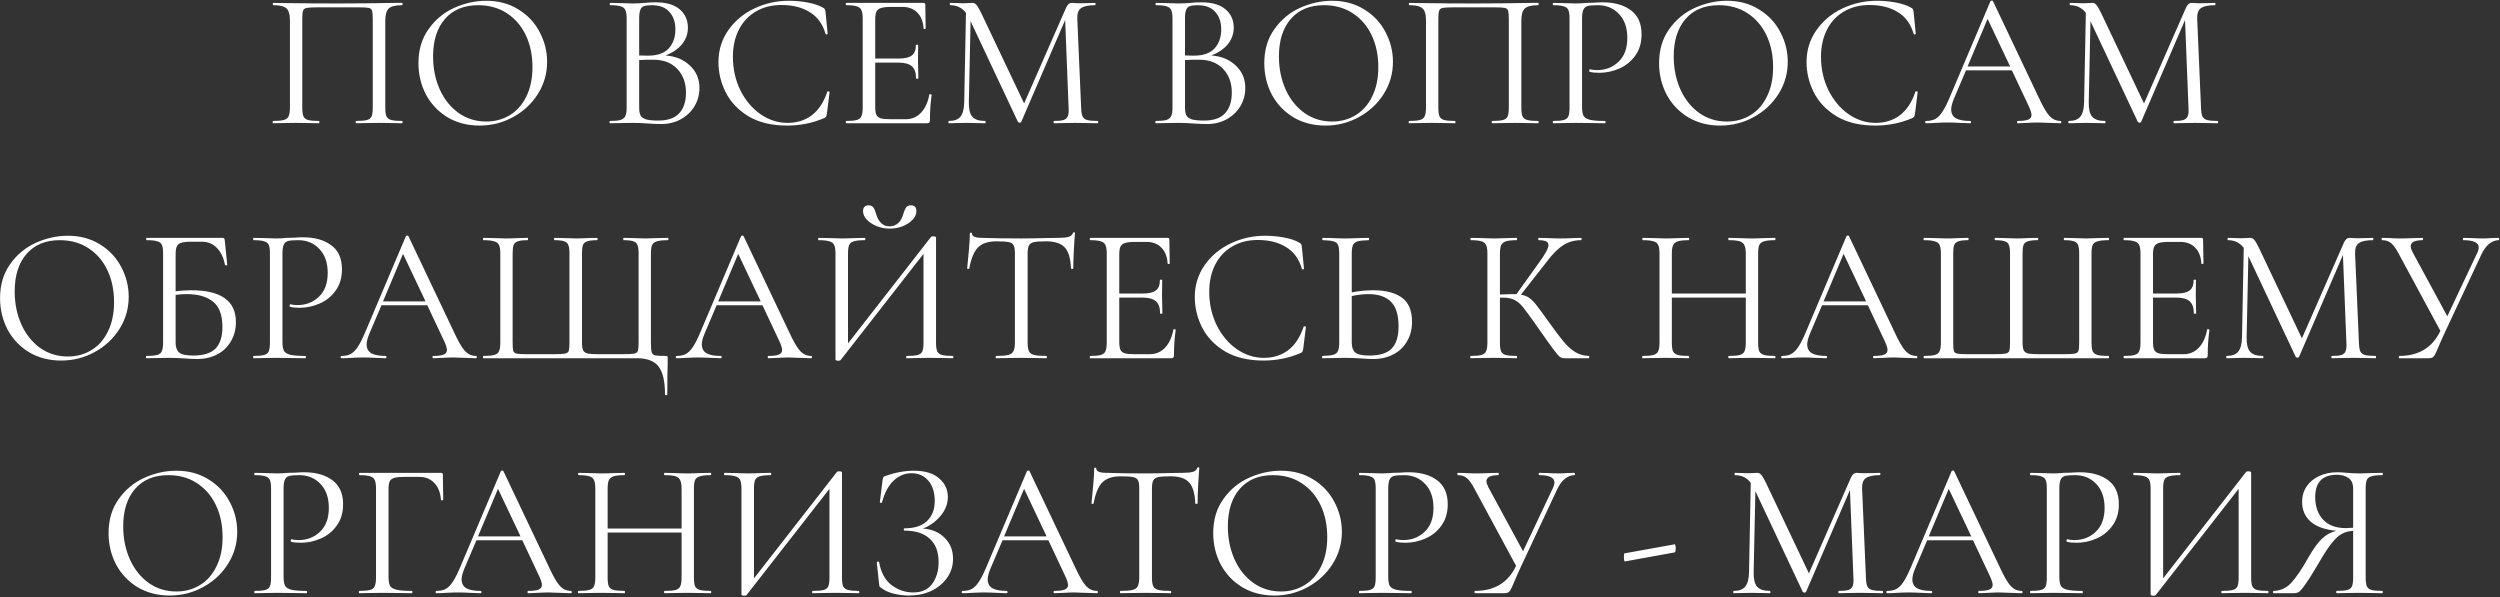 <?xml version="1.0" encoding="UTF-8"?> <svg xmlns="http://www.w3.org/2000/svg" width="649" height="155" viewBox="0 0 649 155" fill="none"><rect x="0" y="0" width="649" height="155" fill="#333333" stroke="none"/><path d="M104.368 31.4C104.468 31.4 104.518 31.5 104.518 31.7C104.518 31.9 104.468 32 104.368 32C103.301 32 102.468 31.983 101.868 31.95L98.468 31.9L94.918 31.95C94.318 31.983 93.501 32 92.468 32C92.368 32 92.318 31.9 92.318 31.7C92.318 31.5 92.368 31.4 92.468 31.4C93.735 31.4 94.668 31.317 95.268 31.15C95.868 30.983 96.268 30.667 96.468 30.2C96.668 29.7 96.768 28.95 96.768 27.95V5C96.768 3.867 96.701 3.117 96.568 2.75C96.468 2.383 96.185 2.15 95.718 2.05C95.251 1.95 94.302 1.9 92.868 1.9H82.618C81.118 1.9 80.118 1.95 79.618 2.05C79.118 2.15 78.802 2.4 78.668 2.8C78.535 3.167 78.468 3.9 78.468 5V27.95C78.468 28.95 78.568 29.7 78.768 30.2C79.001 30.667 79.401 30.983 79.968 31.15C80.568 31.317 81.518 31.4 82.818 31.4C82.885 31.4 82.918 31.5 82.918 31.7C82.918 31.9 82.885 32 82.818 32C81.785 32 80.968 31.983 80.368 31.95L76.768 31.9L73.368 31.95C72.768 31.983 71.935 32 70.868 32C70.802 32 70.768 31.9 70.768 31.7C70.768 31.5 70.802 31.4 70.868 31.4C72.135 31.4 73.068 31.317 73.668 31.15C74.302 30.983 74.718 30.667 74.918 30.2C75.151 29.7 75.268 28.95 75.268 27.95V5.4C75.268 4.367 75.151 3.567 74.918 3C74.718 2.433 74.302 2.017 73.668 1.75C73.035 1.483 72.118 1.35 70.918 1.35C70.852 1.35 70.818 1.25 70.818 1.05C70.818 0.85 70.852 0.75 70.918 0.75C72.052 0.75 73.135 0.767 74.168 0.8C78.501 0.867 83.052 0.9 87.818 0.9C92.151 0.9 97.118 0.85 102.718 0.75H104.368C104.468 0.75 104.518 0.85 104.518 1.05C104.518 1.25 104.468 1.35 104.368 1.35C102.635 1.35 101.468 1.65 100.868 2.25C100.301 2.85 100.018 3.9 100.018 5.4V27.95C100.018 28.95 100.118 29.7 100.318 30.2C100.551 30.667 100.968 30.983 101.568 31.15C102.168 31.317 103.101 31.4 104.368 31.4ZM124.479 32.6C121.379 32.6 118.612 31.883 116.179 30.45C113.779 28.983 111.912 27.017 110.579 24.55C109.279 22.05 108.629 19.333 108.629 16.4C108.629 12.967 109.495 10.033 111.229 7.6C112.962 5.133 115.179 3.283 117.879 2.05C120.612 0.817 123.395 0.2 126.229 0.2C129.395 0.2 132.179 0.95 134.579 2.45C136.979 3.917 138.812 5.867 140.079 8.3C141.379 10.733 142.029 13.317 142.029 16.05C142.029 19.083 141.229 21.867 139.629 24.4C138.029 26.933 135.879 28.933 133.179 30.4C130.512 31.867 127.612 32.6 124.479 32.6ZM126.229 31.55C128.495 31.55 130.529 31 132.329 29.9C134.162 28.8 135.595 27.183 136.629 25.05C137.695 22.917 138.229 20.383 138.229 17.45C138.229 14.317 137.645 11.533 136.479 9.1C135.312 6.667 133.662 4.767 131.529 3.4C129.429 2.033 126.962 1.35 124.129 1.35C120.462 1.35 117.595 2.533 115.529 4.9C113.462 7.267 112.429 10.517 112.429 14.65C112.429 17.783 113.012 20.65 114.179 23.25C115.345 25.817 116.979 27.85 119.079 29.35C121.179 30.817 123.562 31.55 126.229 31.55ZM172.779 14.4C175.412 14.6 177.529 15.483 179.129 17.05C180.762 18.583 181.579 20.5 181.579 22.8C181.579 24.567 181.145 26.167 180.279 27.6C179.412 29.033 178.212 30.167 176.679 31C175.179 31.8 173.495 32.2 171.629 32.2C170.529 32.2 169.329 32.15 168.029 32.05C167.562 32.017 167.012 31.983 166.379 31.95C165.745 31.917 165.045 31.9 164.279 31.9L160.879 31.95C160.279 31.983 159.429 32 158.329 32C158.262 32 158.229 31.9 158.229 31.7C158.229 31.5 158.262 31.4 158.329 31.4C159.562 31.4 160.479 31.317 161.079 31.15C161.679 30.95 162.095 30.617 162.329 30.15C162.562 29.683 162.679 28.95 162.679 27.95V4.8C162.679 3.8 162.562 3.067 162.329 2.6C162.129 2.133 161.729 1.817 161.129 1.65C160.562 1.45 159.662 1.35 158.429 1.35C158.329 1.35 158.279 1.25 158.279 1.05C158.279 0.85 158.329 0.75 158.429 0.75L160.879 0.8C162.279 0.867 163.412 0.9 164.279 0.9C164.879 0.9 165.429 0.883 165.929 0.85C166.462 0.817 166.912 0.783 167.279 0.75C168.312 0.65 169.279 0.6 170.179 0.6C172.979 0.6 175.079 1.217 176.479 2.45C177.879 3.65 178.579 5.233 178.579 7.2C178.579 8.8 178.062 10.233 177.029 11.5C175.995 12.733 174.579 13.7 172.779 14.4ZM169.129 1.35C168.262 1.35 167.612 1.433 167.179 1.6C166.745 1.733 166.429 2.05 166.229 2.55C166.029 3.017 165.929 3.8 165.929 4.9V14.4L168.179 14.45C170.612 14.45 172.412 13.833 173.579 12.6C174.745 11.333 175.329 9.667 175.329 7.6C175.329 5.733 174.812 4.233 173.779 3.1C172.779 1.933 171.229 1.35 169.129 1.35ZM170.879 31.3C173.312 31.3 175.112 30.683 176.279 29.45C177.479 28.183 178.079 26.383 178.079 24.05C178.079 21.517 177.329 19.467 175.829 17.9C174.362 16.333 172.329 15.533 169.729 15.5C168.662 15.467 167.395 15.5 165.929 15.6V27.95C165.929 28.817 166.045 29.483 166.279 29.95C166.545 30.417 167.029 30.767 167.729 31C168.462 31.2 169.512 31.3 170.879 31.3ZM204.81 0.2C206.41 0.2 208.026 0.35 209.66 0.65C211.293 0.95 212.593 1.383 213.56 1.95C213.86 2.083 214.043 2.233 214.11 2.4C214.21 2.533 214.276 2.783 214.31 3.15L214.86 8.75C214.86 8.85 214.776 8.917 214.61 8.95C214.443 8.95 214.343 8.9 214.31 8.8C213.576 6.233 212.21 4.35 210.21 3.15C208.243 1.917 205.793 1.3 202.86 1.3C200.326 1.3 198.11 1.867 196.21 3C194.31 4.1 192.843 5.667 191.81 7.7C190.776 9.733 190.26 12.083 190.26 14.75C190.26 17.85 190.893 20.717 192.16 23.35C193.46 25.983 195.193 28.067 197.36 29.6C199.56 31.133 201.926 31.9 204.46 31.9C206.86 31.9 208.943 31.25 210.71 29.95C212.476 28.617 213.826 26.583 214.76 23.85C214.76 23.75 214.826 23.7 214.96 23.7C215.06 23.7 215.143 23.717 215.21 23.75C215.31 23.783 215.36 23.833 215.36 23.9L214.66 29.55C214.593 29.95 214.51 30.217 214.41 30.35C214.343 30.45 214.16 30.567 213.86 30.7C210.86 31.967 207.693 32.6 204.36 32.6C200.36 32.6 197.01 31.8 194.31 30.2C191.643 28.567 189.676 26.5 188.41 24C187.143 21.5 186.51 18.867 186.51 16.1C186.51 13.033 187.36 10.283 189.06 7.85C190.76 5.417 193.01 3.533 195.81 2.2C198.61 0.867 201.61 0.2 204.81 0.2ZM241.257 24.55C241.257 24.483 241.324 24.45 241.457 24.45C241.557 24.45 241.64 24.467 241.707 24.5C241.807 24.533 241.857 24.583 241.857 24.65C241.557 26.75 241.407 28.95 241.407 31.25C241.407 31.517 241.34 31.717 241.207 31.85C241.107 31.95 240.907 32 240.607 32H219.657C219.59 32 219.557 31.9 219.557 31.7C219.557 31.5 219.59 31.4 219.657 31.4C220.924 31.4 221.84 31.317 222.407 31.15C223.007 30.983 223.407 30.667 223.607 30.2C223.84 29.7 223.957 28.95 223.957 27.95V4.8C223.957 3.8 223.84 3.067 223.607 2.6C223.407 2.133 223.007 1.817 222.407 1.65C221.84 1.45 220.924 1.35 219.657 1.35C219.59 1.35 219.557 1.25 219.557 1.05C219.557 0.85 219.59 0.75 219.657 0.75H239.757C240.057 0.75 240.207 0.9 240.207 1.2L240.307 7.35C240.307 7.45 240.224 7.517 240.057 7.55C239.89 7.55 239.79 7.5 239.757 7.4C239.657 5.633 239.124 4.267 238.157 3.3C237.19 2.3 235.907 1.8 234.307 1.8H231.257C230.09 1.8 229.224 1.9 228.657 2.1C228.124 2.267 227.74 2.583 227.507 3.05C227.307 3.483 227.207 4.15 227.207 5.05V15.2H233.307C234.907 15.2 236.04 14.933 236.707 14.4C237.407 13.867 237.757 12.967 237.757 11.7C237.757 11.633 237.857 11.6 238.057 11.6C238.257 11.6 238.357 11.633 238.357 11.7L238.307 15.75C238.307 16.717 238.324 17.45 238.357 17.95L238.407 20.35C238.407 20.417 238.307 20.45 238.107 20.45C237.907 20.45 237.807 20.417 237.807 20.35C237.807 18.883 237.44 17.833 236.707 17.2C236.007 16.567 234.824 16.25 233.157 16.25H227.207V27.75C227.207 28.683 227.307 29.367 227.507 29.8C227.707 30.233 228.074 30.533 228.607 30.7C229.14 30.867 229.974 30.95 231.107 30.95H235.107C236.707 30.95 238.04 30.383 239.107 29.25C240.174 28.117 240.89 26.55 241.257 24.55ZM284.962 31.4C285.062 31.4 285.112 31.5 285.112 31.7C285.112 31.9 285.062 32 284.962 32C283.929 32 283.112 31.983 282.512 31.95L279.062 31.9L275.862 31.95C275.329 31.983 274.579 32 273.612 32C273.546 32 273.512 31.9 273.512 31.7C273.512 31.5 273.546 31.4 273.612 31.4C274.746 31.4 275.579 31.317 276.112 31.15C276.679 30.95 277.046 30.617 277.212 30.15C277.412 29.683 277.479 28.95 277.412 27.95L276.512 5.2L265.112 31.65C265.046 31.783 264.912 31.85 264.712 31.85C264.546 31.85 264.396 31.783 264.262 31.65L251.962 5.5L251.512 26.55C251.479 28.317 251.779 29.567 252.412 30.3C253.046 31.033 254.162 31.4 255.762 31.4C255.829 31.4 255.862 31.5 255.862 31.7C255.862 31.9 255.829 32 255.762 32C254.829 32 254.112 31.983 253.612 31.95L250.912 31.9L248.312 31.95C247.846 31.983 247.179 32 246.312 32C246.246 32 246.212 31.9 246.212 31.7C246.212 31.5 246.246 31.4 246.312 31.4C247.712 31.4 248.712 31.033 249.312 30.3C249.946 29.533 250.279 28.283 250.312 26.55L250.762 3.35C249.762 2.017 248.396 1.35 246.662 1.35C246.596 1.35 246.562 1.25 246.562 1.05C246.562 0.85 246.596 0.75 246.662 0.75L248.512 0.8C248.846 0.833 249.312 0.85 249.912 0.85C250.512 0.85 251.012 0.833 251.412 0.8C251.846 0.767 252.179 0.75 252.412 0.75C252.846 0.75 253.196 0.917 253.462 1.25C253.762 1.55 254.179 2.25 254.712 3.35L265.862 26.85L276.762 2C277.129 1.167 277.629 0.75 278.262 0.75C278.429 0.75 278.662 0.767 278.962 0.8C279.296 0.833 279.729 0.85 280.262 0.85L282.612 0.8C282.979 0.767 283.529 0.75 284.262 0.75C284.362 0.75 284.412 0.85 284.412 1.05C284.412 1.25 284.362 1.35 284.262 1.35C282.596 1.35 281.396 1.6 280.662 2.1C279.962 2.567 279.629 3.467 279.662 4.8L280.662 27.95C280.696 28.983 280.812 29.733 281.012 30.2C281.246 30.667 281.646 30.983 282.212 31.15C282.779 31.317 283.696 31.4 284.962 31.4ZM314.478 14.4C317.111 14.6 319.228 15.483 320.828 17.05C322.461 18.583 323.278 20.5 323.278 22.8C323.278 24.567 322.845 26.167 321.978 27.6C321.111 29.033 319.911 30.167 318.378 31C316.878 31.8 315.195 32.2 313.328 32.2C312.228 32.2 311.028 32.15 309.728 32.05C309.261 32.017 308.711 31.983 308.078 31.95C307.445 31.917 306.745 31.9 305.978 31.9L302.578 31.95C301.978 31.983 301.128 32 300.028 32C299.961 32 299.928 31.9 299.928 31.7C299.928 31.5 299.961 31.4 300.028 31.4C301.261 31.4 302.178 31.317 302.778 31.15C303.378 30.95 303.795 30.617 304.028 30.15C304.261 29.683 304.378 28.95 304.378 27.95V4.8C304.378 3.8 304.261 3.067 304.028 2.6C303.828 2.133 303.428 1.817 302.828 1.65C302.261 1.45 301.361 1.35 300.128 1.35C300.028 1.35 299.978 1.25 299.978 1.05C299.978 0.85 300.028 0.75 300.128 0.75L302.578 0.8C303.978 0.867 305.111 0.9 305.978 0.9C306.578 0.9 307.128 0.883 307.628 0.85C308.161 0.817 308.611 0.783 308.978 0.75C310.011 0.65 310.978 0.6 311.878 0.6C314.678 0.6 316.778 1.217 318.178 2.45C319.578 3.65 320.278 5.233 320.278 7.2C320.278 8.8 319.761 10.233 318.728 11.5C317.695 12.733 316.278 13.7 314.478 14.4ZM310.828 1.35C309.961 1.35 309.311 1.433 308.878 1.6C308.445 1.733 308.128 2.05 307.928 2.55C307.728 3.017 307.628 3.8 307.628 4.9V14.4L309.878 14.45C312.311 14.45 314.111 13.833 315.278 12.6C316.445 11.333 317.028 9.667 317.028 7.6C317.028 5.733 316.511 4.233 315.478 3.1C314.478 1.933 312.928 1.35 310.828 1.35ZM312.578 31.3C315.011 31.3 316.811 30.683 317.978 29.45C319.178 28.183 319.778 26.383 319.778 24.05C319.778 21.517 319.028 19.467 317.528 17.9C316.061 16.333 314.028 15.533 311.428 15.5C310.361 15.467 309.095 15.5 307.628 15.6V27.95C307.628 28.817 307.745 29.483 307.978 29.95C308.245 30.417 308.728 30.767 309.428 31C310.161 31.2 311.211 31.3 312.578 31.3ZM344.059 32.6C340.959 32.6 338.192 31.883 335.759 30.45C333.359 28.983 331.492 27.017 330.159 24.55C328.859 22.05 328.209 19.333 328.209 16.4C328.209 12.967 329.075 10.033 330.809 7.6C332.542 5.133 334.759 3.283 337.459 2.05C340.192 0.817 342.975 0.2 345.809 0.2C348.975 0.2 351.759 0.95 354.159 2.45C356.559 3.917 358.392 5.867 359.659 8.3C360.959 10.733 361.609 13.317 361.609 16.05C361.609 19.083 360.809 21.867 359.209 24.4C357.609 26.933 355.459 28.933 352.759 30.4C350.092 31.867 347.192 32.6 344.059 32.6ZM345.809 31.55C348.075 31.55 350.109 31 351.909 29.9C353.742 28.8 355.175 27.183 356.209 25.05C357.275 22.917 357.809 20.383 357.809 17.45C357.809 14.317 357.225 11.533 356.059 9.1C354.892 6.667 353.242 4.767 351.109 3.4C349.009 2.033 346.542 1.35 343.709 1.35C340.042 1.35 337.175 2.533 335.109 4.9C333.042 7.267 332.009 10.517 332.009 14.65C332.009 17.783 332.592 20.65 333.759 23.25C334.925 25.817 336.559 27.85 338.659 29.35C340.759 30.817 343.142 31.55 345.809 31.55ZM399.29 31.4C399.39 31.4 399.44 31.5 399.44 31.7C399.44 31.9 399.39 32 399.29 32C398.223 32 397.39 31.983 396.79 31.95L393.39 31.9L389.84 31.95C389.24 31.983 388.423 32 387.39 32C387.29 32 387.24 31.9 387.24 31.7C387.24 31.5 387.29 31.4 387.39 31.4C388.657 31.4 389.59 31.317 390.19 31.15C390.79 30.983 391.19 30.667 391.39 30.2C391.59 29.7 391.69 28.95 391.69 27.95V5C391.69 3.867 391.623 3.117 391.49 2.75C391.39 2.383 391.107 2.15 390.64 2.05C390.173 1.95 389.223 1.9 387.79 1.9H377.54C376.04 1.9 375.04 1.95 374.54 2.05C374.04 2.15 373.723 2.4 373.59 2.8C373.457 3.167 373.39 3.9 373.39 5V27.95C373.39 28.95 373.49 29.7 373.69 30.2C373.923 30.667 374.323 30.983 374.89 31.15C375.49 31.317 376.44 31.4 377.74 31.4C377.807 31.4 377.84 31.5 377.84 31.7C377.84 31.9 377.807 32 377.74 32C376.707 32 375.89 31.983 375.29 31.95L371.69 31.9L368.29 31.95C367.69 31.983 366.857 32 365.79 32C365.723 32 365.69 31.9 365.69 31.7C365.69 31.5 365.723 31.4 365.79 31.4C367.057 31.4 367.99 31.317 368.59 31.15C369.223 30.983 369.64 30.667 369.84 30.2C370.073 29.7 370.19 28.95 370.19 27.95V5.4C370.19 4.367 370.073 3.567 369.84 3C369.64 2.433 369.223 2.017 368.59 1.75C367.957 1.483 367.04 1.35 365.84 1.35C365.773 1.35 365.74 1.25 365.74 1.05C365.74 0.85 365.773 0.75 365.84 0.75C366.973 0.75 368.057 0.767 369.09 0.8C373.423 0.867 377.973 0.9 382.74 0.9C387.073 0.9 392.04 0.85 397.64 0.75H399.29C399.39 0.75 399.44 0.85 399.44 1.05C399.44 1.25 399.39 1.35 399.29 1.35C397.557 1.35 396.39 1.65 395.79 2.25C395.223 2.85 394.94 3.9 394.94 5.4V27.95C394.94 28.95 395.04 29.7 395.24 30.2C395.473 30.667 395.89 30.983 396.49 31.15C397.09 31.317 398.023 31.4 399.29 31.4ZM410.701 27.75C410.701 28.817 410.834 29.6 411.101 30.1C411.401 30.567 411.951 30.9 412.751 31.1C413.584 31.3 414.884 31.4 416.651 31.4C416.751 31.4 416.801 31.5 416.801 31.7C416.801 31.9 416.751 32 416.651 32C415.284 32 414.217 31.983 413.451 31.95L409.101 31.9L405.751 31.95C405.117 31.983 404.267 32 403.201 32C403.134 32 403.101 31.9 403.101 31.7C403.101 31.5 403.134 31.4 403.201 31.4C404.467 31.4 405.384 31.317 405.951 31.15C406.551 30.983 406.951 30.667 407.151 30.2C407.351 29.7 407.451 28.95 407.451 27.95V4.8C407.451 3.8 407.351 3.067 407.151 2.6C406.951 2.133 406.551 1.817 405.951 1.65C405.384 1.45 404.467 1.35 403.201 1.35C403.134 1.35 403.101 1.25 403.101 1.05C403.101 0.85 403.134 0.75 403.201 0.75L405.701 0.8C407.101 0.867 408.217 0.9 409.051 0.9C409.884 0.9 410.817 0.85 411.851 0.75C412.251 0.75 412.884 0.733 413.751 0.7C414.617 0.633 415.367 0.6 416.001 0.6C419.067 0.6 421.517 1.283 423.351 2.65C425.217 4.017 426.151 6.1 426.151 8.9C426.151 11.1 425.601 12.95 424.501 14.45C423.434 15.95 422.051 17.067 420.351 17.8C418.684 18.533 416.951 18.9 415.151 18.9C414.151 18.9 413.334 18.817 412.701 18.65C412.601 18.65 412.551 18.567 412.551 18.4C412.551 18.3 412.567 18.2 412.601 18.1C412.667 18 412.734 17.967 412.801 18C413.334 18.133 413.934 18.2 414.601 18.2C416.801 18.2 418.651 17.483 420.151 16.05C421.684 14.617 422.451 12.55 422.451 9.85C422.451 7.217 421.734 5.15 420.301 3.65C418.867 2.117 417.034 1.35 414.801 1.35C413.601 1.35 412.734 1.417 412.201 1.55C411.667 1.683 411.284 2 411.051 2.5C410.817 2.967 410.701 3.767 410.701 4.9V27.75ZM446.549 32.6C443.449 32.6 440.682 31.883 438.249 30.45C435.849 28.983 433.982 27.017 432.649 24.55C431.349 22.05 430.699 19.333 430.699 16.4C430.699 12.967 431.566 10.033 433.299 7.6C435.032 5.133 437.249 3.283 439.949 2.05C442.682 0.817 445.466 0.2 448.299 0.2C451.466 0.2 454.249 0.95 456.649 2.45C459.049 3.917 460.882 5.867 462.149 8.3C463.449 10.733 464.099 13.317 464.099 16.05C464.099 19.083 463.299 21.867 461.699 24.4C460.099 26.933 457.949 28.933 455.249 30.4C452.582 31.867 449.682 32.6 446.549 32.6ZM448.299 31.55C450.566 31.55 452.599 31 454.399 29.9C456.232 28.8 457.666 27.183 458.699 25.05C459.766 22.917 460.299 20.383 460.299 17.45C460.299 14.317 459.716 11.533 458.549 9.1C457.382 6.667 455.732 4.767 453.599 3.4C451.499 2.033 449.032 1.35 446.199 1.35C442.532 1.35 439.666 2.533 437.599 4.9C435.532 7.267 434.499 10.517 434.499 14.65C434.499 17.783 435.082 20.65 436.249 23.25C437.416 25.817 439.049 27.85 441.149 29.35C443.249 30.817 445.632 31.55 448.299 31.55ZM487.28 0.2C488.88 0.2 490.497 0.35 492.13 0.65C493.764 0.95 495.064 1.383 496.03 1.95C496.33 2.083 496.514 2.233 496.58 2.4C496.68 2.533 496.747 2.783 496.78 3.15L497.33 8.75C497.33 8.85 497.247 8.917 497.08 8.95C496.914 8.95 496.814 8.9 496.78 8.8C496.047 6.233 494.68 4.35 492.68 3.15C490.714 1.917 488.264 1.3 485.33 1.3C482.797 1.3 480.58 1.867 478.68 3C476.78 4.1 475.314 5.667 474.28 7.7C473.247 9.733 472.73 12.083 472.73 14.75C472.73 17.85 473.364 20.717 474.63 23.35C475.93 25.983 477.664 28.067 479.83 29.6C482.03 31.133 484.397 31.9 486.93 31.9C489.33 31.9 491.414 31.25 493.18 29.95C494.947 28.617 496.297 26.583 497.23 23.85C497.23 23.75 497.297 23.7 497.43 23.7C497.53 23.7 497.614 23.717 497.68 23.75C497.78 23.783 497.83 23.833 497.83 23.9L497.13 29.55C497.064 29.95 496.98 30.217 496.88 30.35C496.814 30.45 496.63 30.567 496.33 30.7C493.33 31.967 490.164 32.6 486.83 32.6C482.83 32.6 479.48 31.8 476.78 30.2C474.114 28.567 472.147 26.5 470.88 24C469.614 21.5 468.98 18.867 468.98 16.1C468.98 13.033 469.83 10.283 471.53 7.85C473.23 5.417 475.48 3.533 478.28 2.2C481.08 0.867 484.08 0.2 487.28 0.2ZM534.928 31.4C535.061 31.4 535.128 31.5 535.128 31.7C535.128 31.9 535.061 32 534.928 32C534.294 32 533.311 31.967 531.978 31.9C530.644 31.833 529.678 31.8 529.078 31.8C528.344 31.8 527.411 31.833 526.278 31.9C525.211 31.967 524.394 32 523.828 32C523.694 32 523.628 31.9 523.628 31.7C523.628 31.5 523.694 31.4 523.828 31.4C525.061 31.4 525.961 31.283 526.528 31.05C527.094 30.817 527.378 30.417 527.378 29.85C527.378 29.383 527.161 28.667 526.728 27.7L522.278 18.25H510.378L507.228 25.65C506.761 26.783 506.528 27.7 506.528 28.4C506.528 29.433 506.928 30.2 507.728 30.7C508.561 31.167 509.794 31.4 511.428 31.4C511.594 31.4 511.678 31.5 511.678 31.7C511.678 31.9 511.594 32 511.428 32C510.828 32 509.961 31.967 508.828 31.9C507.561 31.833 506.461 31.8 505.528 31.8C504.661 31.8 503.661 31.833 502.528 31.9C501.528 31.967 500.694 32 500.028 32C499.861 32 499.778 31.9 499.778 31.7C499.778 31.5 499.861 31.4 500.028 31.4C500.961 31.4 501.744 31.233 502.378 30.9C503.044 30.533 503.661 29.917 504.228 29.05C504.828 28.15 505.478 26.867 506.178 25.2L516.728 0.3C516.794 0.2 516.911 0.15 517.078 0.15C517.244 0.15 517.344 0.2 517.378 0.3L529.178 25.15C530.311 27.617 531.278 29.283 532.078 30.15C532.878 30.983 533.828 31.4 534.928 31.4ZM510.778 17.25H521.828L515.978 4.9L510.778 17.25ZM575.685 31.4C575.785 31.4 575.835 31.5 575.835 31.7C575.835 31.9 575.785 32 575.685 32C574.652 32 573.835 31.983 573.235 31.95L569.785 31.9L566.585 31.95C566.052 31.983 565.302 32 564.335 32C564.268 32 564.235 31.9 564.235 31.7C564.235 31.5 564.268 31.4 564.335 31.4C565.468 31.4 566.302 31.317 566.835 31.15C567.402 30.95 567.768 30.617 567.935 30.15C568.135 29.683 568.202 28.95 568.135 27.95L567.235 5.2L555.835 31.65C555.768 31.783 555.635 31.85 555.435 31.85C555.268 31.85 555.118 31.783 554.985 31.65L542.685 5.5L542.235 26.55C542.202 28.317 542.502 29.567 543.135 30.3C543.768 31.033 544.885 31.4 546.485 31.4C546.552 31.4 546.585 31.5 546.585 31.7C546.585 31.9 546.552 32 546.485 32C545.552 32 544.835 31.983 544.335 31.95L541.635 31.9L539.035 31.95C538.568 31.983 537.902 32 537.035 32C536.968 32 536.935 31.9 536.935 31.7C536.935 31.5 536.968 31.4 537.035 31.4C538.435 31.4 539.435 31.033 540.035 30.3C540.668 29.533 541.002 28.283 541.035 26.55L541.485 3.35C540.485 2.017 539.118 1.35 537.385 1.35C537.318 1.35 537.285 1.25 537.285 1.05C537.285 0.85 537.318 0.75 537.385 0.75L539.235 0.8C539.568 0.833 540.035 0.85 540.635 0.85C541.235 0.85 541.735 0.833 542.135 0.8C542.568 0.767 542.902 0.75 543.135 0.75C543.568 0.75 543.918 0.917 544.185 1.25C544.485 1.55 544.902 2.25 545.435 3.35L556.585 26.85L567.485 2C567.852 1.167 568.352 0.75 568.985 0.75C569.152 0.75 569.385 0.767 569.685 0.8C570.018 0.833 570.452 0.85 570.985 0.85L573.335 0.8C573.702 0.767 574.252 0.75 574.985 0.75C575.085 0.75 575.135 0.85 575.135 1.05C575.135 1.25 575.085 1.35 574.985 1.35C573.318 1.35 572.118 1.6 571.385 2.1C570.685 2.567 570.352 3.467 570.385 4.8L571.385 27.95C571.418 28.983 571.535 29.733 571.735 30.2C571.968 30.667 572.368 30.983 572.935 31.15C573.502 31.317 574.418 31.4 575.685 31.4ZM15.861 93.6C12.761 93.6 9.994 92.883 7.561 91.45C5.161 89.983 3.294 88.017 1.961 85.55C0.661 83.05 0.011 80.333 0.011 77.4C0.011 73.967 0.877 71.033 2.611 68.6C4.344 66.133 6.561 64.283 9.261 63.05C11.994 61.817 14.777 61.2 17.61 61.2C20.777 61.2 23.561 61.95 25.96 63.45C28.36 64.917 30.194 66.867 31.46 69.3C32.761 71.733 33.41 74.317 33.41 77.05C33.41 80.083 32.611 82.867 31.011 85.4C29.41 87.933 27.261 89.933 24.561 91.4C21.894 92.867 18.994 93.6 15.861 93.6ZM17.61 92.55C19.877 92.55 21.91 92 23.71 90.9C25.544 89.8 26.977 88.183 28.011 86.05C29.077 83.917 29.61 81.383 29.61 78.45C29.61 75.317 29.027 72.533 27.86 70.1C26.694 67.667 25.044 65.767 22.91 64.4C20.811 63.033 18.344 62.35 15.511 62.35C11.844 62.35 8.977 63.533 6.911 65.9C4.844 68.267 3.811 71.517 3.811 75.65C3.811 78.783 4.394 81.65 5.561 84.25C6.727 86.817 8.361 88.85 10.46 90.35C12.56 91.817 14.944 92.55 17.61 92.55ZM49.642 75.35C57.375 75.35 61.242 78.1 61.242 83.6C61.242 85.467 60.809 87.133 59.942 88.6C59.108 90.067 57.925 91.2 56.392 92C54.858 92.8 53.108 93.2 51.142 93.2C50.242 93.2 49.192 93.15 47.992 93.05C47.492 93.017 46.892 92.983 46.192 92.95C45.492 92.917 44.742 92.9 43.942 92.9L40.542 92.95C39.942 92.983 39.092 93 37.992 93C37.925 93 37.892 92.9 37.892 92.7C37.892 92.5 37.925 92.4 37.992 92.4C39.258 92.4 40.192 92.317 40.792 92.15C41.392 91.983 41.792 91.667 41.992 91.2C42.225 90.7 42.342 89.95 42.342 88.95V65.8C42.342 64.8 42.242 64.067 42.042 63.6C41.842 63.133 41.442 62.817 40.842 62.65C40.275 62.45 39.358 62.35 38.092 62.35C37.992 62.35 37.942 62.25 37.942 62.05C37.942 61.85 37.992 61.75 38.092 61.75H57.792C57.992 61.75 58.125 61.8 58.192 61.9C58.258 61.967 58.309 62.117 58.342 62.35L58.992 68.75C58.992 68.85 58.908 68.9 58.742 68.9C58.575 68.9 58.459 68.85 58.392 68.75C58.059 66.883 57.358 65.417 56.292 64.35C55.258 63.283 53.975 62.75 52.442 62.75H49.592C48.425 62.75 47.559 62.85 46.992 63.05C46.459 63.217 46.092 63.533 45.892 64C45.692 64.433 45.592 65.133 45.592 66.1V75.6C47.158 75.433 48.508 75.35 49.642 75.35ZM50.142 92.3C52.809 92.3 54.742 91.7 55.942 90.5C57.142 89.267 57.742 87.4 57.742 84.9C57.742 81.833 56.942 79.65 55.342 78.35C53.742 77.017 51.459 76.35 48.492 76.35C47.459 76.35 46.492 76.417 45.592 76.55V88.95C45.592 90.117 45.892 90.967 46.492 91.5C47.092 92.033 48.309 92.3 50.142 92.3ZM73.323 88.75C73.323 89.817 73.456 90.6 73.723 91.1C74.023 91.567 74.573 91.9 75.373 92.1C76.206 92.3 77.506 92.4 79.273 92.4C79.373 92.4 79.423 92.5 79.423 92.7C79.423 92.9 79.373 93 79.273 93C77.906 93 76.839 92.983 76.073 92.95L71.723 92.9L68.373 92.95C67.739 92.983 66.889 93 65.823 93C65.756 93 65.723 92.9 65.723 92.7C65.723 92.5 65.756 92.4 65.823 92.4C67.089 92.4 68.006 92.317 68.573 92.15C69.173 91.983 69.573 91.667 69.773 91.2C69.973 90.7 70.073 89.95 70.073 88.95V65.8C70.073 64.8 69.973 64.067 69.773 63.6C69.573 63.133 69.173 62.817 68.573 62.65C68.006 62.45 67.089 62.35 65.823 62.35C65.756 62.35 65.723 62.25 65.723 62.05C65.723 61.85 65.756 61.75 65.823 61.75L68.323 61.8C69.723 61.867 70.839 61.9 71.673 61.9C72.506 61.9 73.439 61.85 74.473 61.75C74.873 61.75 75.506 61.733 76.373 61.7C77.239 61.633 77.989 61.6 78.623 61.6C81.689 61.6 84.139 62.283 85.973 63.65C87.839 65.017 88.773 67.1 88.773 69.9C88.773 72.1 88.223 73.95 87.123 75.45C86.056 76.95 84.673 78.067 82.973 78.8C81.306 79.533 79.573 79.9 77.773 79.9C76.773 79.9 75.956 79.817 75.323 79.65C75.223 79.65 75.173 79.567 75.173 79.4C75.173 79.3 75.189 79.2 75.223 79.1C75.289 79 75.356 78.967 75.423 79C75.956 79.133 76.556 79.2 77.223 79.2C79.423 79.2 81.273 78.483 82.773 77.05C84.306 75.617 85.073 73.55 85.073 70.85C85.073 68.217 84.356 66.15 82.923 64.65C81.489 63.117 79.656 62.35 77.423 62.35C76.223 62.35 75.356 62.417 74.823 62.55C74.289 62.683 73.906 63 73.673 63.5C73.439 63.967 73.323 64.767 73.323 65.9V88.75ZM123.575 92.4C123.708 92.4 123.775 92.5 123.775 92.7C123.775 92.9 123.708 93 123.575 93C122.942 93 121.958 92.967 120.625 92.9C119.292 92.833 118.325 92.8 117.725 92.8C116.992 92.8 116.058 92.833 114.925 92.9C113.858 92.967 113.042 93 112.475 93C112.342 93 112.275 92.9 112.275 92.7C112.275 92.5 112.342 92.4 112.475 92.4C113.708 92.4 114.608 92.283 115.175 92.05C115.742 91.817 116.025 91.417 116.025 90.85C116.025 90.383 115.808 89.667 115.375 88.7L110.925 79.25H99.025L95.875 86.65C95.408 87.783 95.175 88.7 95.175 89.4C95.175 90.433 95.575 91.2 96.375 91.7C97.208 92.167 98.442 92.4 100.075 92.4C100.242 92.4 100.325 92.5 100.325 92.7C100.325 92.9 100.242 93 100.075 93C99.475 93 98.608 92.967 97.475 92.9C96.208 92.833 95.108 92.8 94.175 92.8C93.308 92.8 92.308 92.833 91.175 92.9C90.175 92.967 89.342 93 88.675 93C88.508 93 88.425 92.9 88.425 92.7C88.425 92.5 88.508 92.4 88.675 92.4C89.608 92.4 90.392 92.233 91.025 91.9C91.692 91.533 92.308 90.917 92.875 90.05C93.475 89.15 94.125 87.867 94.825 86.2L105.375 61.3C105.442 61.2 105.558 61.15 105.725 61.15C105.892 61.15 105.992 61.2 106.025 61.3L117.825 86.15C118.958 88.617 119.925 90.283 120.725 91.15C121.525 91.983 122.475 92.4 123.575 92.4ZM99.425 78.25H110.475L104.625 65.9L99.425 78.25ZM125.482 93C125.416 93 125.382 92.9 125.382 92.7C125.382 92.5 125.416 92.4 125.482 92.4C126.749 92.4 127.682 92.317 128.282 92.15C128.916 91.983 129.332 91.667 129.532 91.2C129.766 90.7 129.882 89.95 129.882 88.95V65.8C129.882 64.8 129.766 64.067 129.532 63.6C129.332 63.133 128.916 62.817 128.282 62.65C127.682 62.45 126.749 62.35 125.482 62.35C125.416 62.35 125.382 62.25 125.382 62.05C125.382 61.85 125.416 61.75 125.482 61.75L127.982 61.8C129.382 61.867 130.516 61.9 131.382 61.9C132.282 61.9 133.399 61.867 134.732 61.8L136.932 61.75C137.032 61.75 137.082 61.85 137.082 62.05C137.082 62.25 137.032 62.35 136.932 62.35C135.799 62.35 134.966 62.45 134.432 62.65C133.899 62.817 133.532 63.133 133.332 63.6C133.166 64.067 133.082 64.8 133.082 65.8V88.85C133.082 89.983 133.132 90.733 133.232 91.1C133.366 91.467 133.666 91.7 134.132 91.8C134.599 91.9 135.549 91.95 136.982 91.95H143.682C145.149 91.95 146.132 91.9 146.632 91.8C147.166 91.7 147.499 91.467 147.632 91.1C147.766 90.7 147.832 89.95 147.832 88.85V65.8C147.832 64.8 147.732 64.067 147.532 63.6C147.366 63.133 147.016 62.817 146.482 62.65C145.949 62.45 145.116 62.35 143.982 62.35C143.882 62.35 143.832 62.25 143.832 62.05C143.832 61.85 143.882 61.75 143.982 61.75L146.382 61.8C147.716 61.867 148.749 61.9 149.482 61.9C150.316 61.9 151.366 61.867 152.632 61.8L154.982 61.75C155.082 61.75 155.132 61.85 155.132 62.05C155.132 62.25 155.082 62.35 154.982 62.35C153.849 62.35 152.999 62.45 152.432 62.65C151.899 62.817 151.532 63.133 151.332 63.6C151.166 64.067 151.082 64.8 151.082 65.8V88.95C151.082 89.917 151.199 90.617 151.432 91.05C151.699 91.45 152.116 91.7 152.682 91.8C153.282 91.9 154.249 91.95 155.582 91.95H161.632C163.132 91.95 164.132 91.9 164.632 91.8C165.132 91.7 165.449 91.467 165.582 91.1C165.716 90.733 165.782 89.983 165.782 88.85V65.8C165.782 64.8 165.682 64.067 165.482 63.6C165.316 63.133 164.966 62.817 164.432 62.65C163.899 62.45 163.066 62.35 161.932 62.35C161.832 62.35 161.782 62.25 161.782 62.05C161.782 61.85 161.832 61.75 161.932 61.75L164.232 61.8C165.566 61.867 166.649 61.9 167.482 61.9C168.349 61.9 169.482 61.867 170.882 61.8L173.382 61.75C173.482 61.75 173.532 61.85 173.532 62.05C173.532 62.25 173.482 62.35 173.382 62.35C172.116 62.35 171.166 62.45 170.532 62.65C169.932 62.817 169.516 63.133 169.282 63.6C169.082 64.067 168.982 64.8 168.982 65.8V88.95C168.982 90.183 169.049 91.017 169.182 91.45C169.316 91.85 169.599 92.117 170.032 92.25C170.499 92.35 171.416 92.4 172.782 92.4C173.049 92.4 173.199 92.433 173.232 92.5C173.299 92.533 173.332 92.7 173.332 93V94.45C173.266 96.117 173.232 98.75 173.232 102.35C173.232 102.517 173.132 102.6 172.932 102.6C172.732 102.6 172.632 102.517 172.632 102.35C172.632 98.95 172.066 96.533 170.932 95.1C169.832 93.7 167.966 93 165.332 93H125.482ZM210.587 92.4C210.72 92.4 210.787 92.5 210.787 92.7C210.787 92.9 210.72 93 210.587 93C209.953 93 208.97 92.967 207.637 92.9C206.303 92.833 205.337 92.8 204.737 92.8C204.003 92.8 203.07 92.833 201.937 92.9C200.87 92.967 200.053 93 199.487 93C199.353 93 199.287 92.9 199.287 92.7C199.287 92.5 199.353 92.4 199.487 92.4C200.72 92.4 201.62 92.283 202.187 92.05C202.753 91.817 203.037 91.417 203.037 90.85C203.037 90.383 202.82 89.667 202.387 88.7L197.937 79.25H186.037L182.887 86.65C182.42 87.783 182.187 88.7 182.187 89.4C182.187 90.433 182.587 91.2 183.387 91.7C184.22 92.167 185.453 92.4 187.087 92.4C187.253 92.4 187.337 92.5 187.337 92.7C187.337 92.9 187.253 93 187.087 93C186.487 93 185.62 92.967 184.487 92.9C183.22 92.833 182.12 92.8 181.187 92.8C180.32 92.8 179.32 92.833 178.187 92.9C177.187 92.967 176.353 93 175.687 93C175.52 93 175.437 92.9 175.437 92.7C175.437 92.5 175.52 92.4 175.687 92.4C176.62 92.4 177.403 92.233 178.037 91.9C178.703 91.533 179.32 90.917 179.887 90.05C180.487 89.15 181.137 87.867 181.837 86.2L192.387 61.3C192.453 61.2 192.57 61.15 192.737 61.15C192.903 61.15 193.003 61.2 193.037 61.3L204.837 86.15C205.97 88.617 206.937 90.283 207.737 91.15C208.537 91.983 209.487 92.4 210.587 92.4ZM186.437 78.25H197.487L191.637 65.9L186.437 78.25ZM230.944 59.35C229.777 59.35 228.661 59.133 227.594 58.7C226.527 58.267 225.661 57.7 224.994 57C224.361 56.3 224.044 55.567 224.044 54.8C224.044 54.333 224.161 53.967 224.394 53.7C224.661 53.433 225.011 53.3 225.444 53.3C226.077 53.3 226.511 53.5 226.744 53.9C227.011 54.267 227.261 54.867 227.494 55.7C228.127 57.733 229.261 58.75 230.894 58.75C231.827 58.75 232.594 58.467 233.194 57.9C233.794 57.333 234.211 56.6 234.444 55.7C234.677 54.9 234.927 54.3 235.194 53.9C235.461 53.5 235.894 53.3 236.494 53.3C237.427 53.3 237.894 53.817 237.894 54.85C237.894 55.617 237.561 56.35 236.894 57.05C236.227 57.75 235.361 58.317 234.294 58.75C233.227 59.15 232.111 59.35 230.944 59.35ZM247.344 92.4C247.444 92.4 247.494 92.5 247.494 92.7C247.494 92.9 247.444 93 247.344 93C246.311 93 245.477 92.983 244.844 92.95L241.394 92.9L237.744 92.95C237.144 92.983 236.361 93 235.394 93C235.294 93 235.244 92.9 235.244 92.7C235.244 92.5 235.294 92.4 235.394 92.4C236.694 92.4 237.644 92.317 238.244 92.15C238.844 91.983 239.244 91.667 239.444 91.2C239.644 90.733 239.744 89.983 239.744 88.95V65.9L218.244 93.45C218.144 93.583 217.944 93.65 217.644 93.65C217.144 93.65 216.894 93.533 216.894 93.3V65.8C216.894 64.8 216.777 64.067 216.544 63.6C216.344 63.133 215.927 62.817 215.294 62.65C214.694 62.45 213.761 62.35 212.494 62.35C212.427 62.35 212.394 62.25 212.394 62.05C212.394 61.85 212.427 61.75 212.494 61.75L215.094 61.8C216.494 61.867 217.627 61.9 218.494 61.9C219.461 61.9 220.677 61.867 222.144 61.8L224.494 61.75C224.594 61.75 224.644 61.85 224.644 62.05C224.644 62.25 224.594 62.35 224.494 62.35C223.194 62.35 222.244 62.45 221.644 62.65C221.044 62.817 220.644 63.133 220.444 63.6C220.244 64.067 220.144 64.8 220.144 65.8V89.15L241.694 61.5C241.794 61.4 241.977 61.35 242.244 61.35C242.744 61.35 242.994 61.467 242.994 61.7V88.95C242.994 89.95 243.094 90.7 243.294 91.2C243.527 91.667 243.944 91.983 244.544 92.15C245.144 92.317 246.077 92.4 247.344 92.4ZM258.622 62.65C256.522 62.65 254.939 63.183 253.872 64.25C252.839 65.317 252.089 67.133 251.622 69.7C251.622 69.767 251.522 69.8 251.322 69.8C251.155 69.8 251.072 69.767 251.072 69.7C251.205 68.5 251.355 66.933 251.522 65C251.689 63.067 251.772 61.617 251.772 60.65C251.772 60.483 251.855 60.4 252.022 60.4C252.222 60.4 252.322 60.483 252.322 60.65C252.322 61.383 253.222 61.75 255.022 61.75C257.855 61.85 261.205 61.9 265.072 61.9C267.039 61.9 269.122 61.867 271.322 61.8L274.722 61.75C275.922 61.75 276.805 61.667 277.372 61.5C277.972 61.333 278.355 61 278.522 60.5C278.555 60.367 278.655 60.3 278.822 60.3C278.989 60.3 279.072 60.367 279.072 60.5C278.972 61.467 278.872 62.933 278.772 64.9C278.672 66.867 278.622 68.467 278.622 69.7C278.622 69.767 278.522 69.8 278.322 69.8C278.122 69.8 278.022 69.767 278.022 69.7C277.922 67.1 277.389 65.283 276.422 64.25C275.455 63.183 273.855 62.65 271.622 62.65C270.122 62.65 269.055 62.717 268.422 62.85C267.789 62.983 267.355 63.267 267.122 63.7C266.889 64.133 266.772 64.867 266.772 65.9V88.95C266.772 89.983 266.889 90.733 267.122 91.2C267.355 91.667 267.805 91.983 268.472 92.15C269.139 92.317 270.189 92.4 271.622 92.4C271.722 92.4 271.772 92.5 271.772 92.7C271.772 92.9 271.722 93 271.622 93C270.522 93 269.639 92.983 268.972 92.95L265.072 92.9L261.322 92.95C260.655 92.983 259.739 93 258.572 93C258.505 93 258.472 92.9 258.472 92.7C258.472 92.5 258.505 92.4 258.572 92.4C260.005 92.4 261.055 92.317 261.722 92.15C262.389 91.983 262.839 91.667 263.072 91.2C263.339 90.7 263.472 89.95 263.472 88.95V65.8C263.472 64.767 263.355 64.05 263.122 63.65C262.889 63.217 262.455 62.95 261.822 62.85C261.189 62.717 260.122 62.65 258.622 62.65ZM304.611 85.55C304.611 85.483 304.678 85.45 304.811 85.45C304.911 85.45 304.995 85.467 305.061 85.5C305.161 85.533 305.211 85.583 305.211 85.65C304.911 87.75 304.761 89.95 304.761 92.25C304.761 92.517 304.695 92.717 304.561 92.85C304.461 92.95 304.261 93 303.961 93H283.011C282.945 93 282.911 92.9 282.911 92.7C282.911 92.5 282.945 92.4 283.011 92.4C284.278 92.4 285.195 92.317 285.761 92.15C286.361 91.983 286.761 91.667 286.961 91.2C287.195 90.7 287.311 89.95 287.311 88.95V65.8C287.311 64.8 287.195 64.067 286.961 63.6C286.761 63.133 286.361 62.817 285.761 62.65C285.195 62.45 284.278 62.35 283.011 62.35C282.945 62.35 282.911 62.25 282.911 62.05C282.911 61.85 282.945 61.75 283.011 61.75H303.111C303.411 61.75 303.561 61.9 303.561 62.2L303.661 68.35C303.661 68.45 303.578 68.517 303.411 68.55C303.245 68.55 303.145 68.5 303.111 68.4C303.011 66.633 302.478 65.267 301.511 64.3C300.545 63.3 299.261 62.8 297.661 62.8H294.611C293.445 62.8 292.578 62.9 292.011 63.1C291.478 63.267 291.095 63.583 290.861 64.05C290.661 64.483 290.561 65.15 290.561 66.05V76.2H296.661C298.261 76.2 299.395 75.933 300.061 75.4C300.761 74.867 301.111 73.967 301.111 72.7C301.111 72.633 301.211 72.6 301.411 72.6C301.611 72.6 301.711 72.633 301.711 72.7L301.661 76.75C301.661 77.717 301.678 78.45 301.711 78.95L301.761 81.35C301.761 81.417 301.661 81.45 301.461 81.45C301.261 81.45 301.161 81.417 301.161 81.35C301.161 79.883 300.795 78.833 300.061 78.2C299.361 77.567 298.178 77.25 296.511 77.25H290.561V88.75C290.561 89.683 290.661 90.367 290.861 90.8C291.061 91.233 291.428 91.533 291.961 91.7C292.495 91.867 293.328 91.95 294.461 91.95H298.461C300.061 91.95 301.395 91.383 302.461 90.25C303.528 89.117 304.245 87.55 304.611 85.55ZM328.467 61.2C330.067 61.2 331.683 61.35 333.317 61.65C334.95 61.95 336.25 62.383 337.217 62.95C337.517 63.083 337.7 63.233 337.767 63.4C337.867 63.533 337.933 63.783 337.967 64.15L338.517 69.75C338.517 69.85 338.433 69.917 338.267 69.95C338.1 69.95 338 69.9 337.967 69.8C337.233 67.233 335.867 65.35 333.867 64.15C331.9 62.917 329.45 62.3 326.517 62.3C323.983 62.3 321.767 62.867 319.867 64C317.967 65.1 316.5 66.667 315.467 68.7C314.433 70.733 313.917 73.083 313.917 75.75C313.917 78.85 314.55 81.717 315.817 84.35C317.117 86.983 318.85 89.067 321.017 90.6C323.217 92.133 325.583 92.9 328.117 92.9C330.517 92.9 332.6 92.25 334.367 90.95C336.133 89.617 337.483 87.583 338.417 84.85C338.417 84.75 338.483 84.7 338.617 84.7C338.717 84.7 338.8 84.717 338.867 84.75C338.967 84.783 339.017 84.833 339.017 84.9L338.317 90.55C338.25 90.95 338.167 91.217 338.067 91.35C338 91.45 337.817 91.567 337.517 91.7C334.517 92.967 331.35 93.6 328.017 93.6C324.017 93.6 320.667 92.8 317.967 91.2C315.3 89.567 313.333 87.5 312.067 85C310.8 82.5 310.167 79.867 310.167 77.1C310.167 74.033 311.017 71.283 312.717 68.85C314.417 66.417 316.667 64.533 319.467 63.2C322.267 61.867 325.267 61.2 328.467 61.2ZM356.514 75.35C359.681 75.35 362.147 75.983 363.914 77.25C365.681 78.517 366.564 80.617 366.564 83.55C366.564 85.45 366.131 87.133 365.264 88.6C364.431 90.067 363.247 91.2 361.714 92C360.181 92.8 358.431 93.2 356.464 93.2C355.597 93.2 354.564 93.15 353.364 93.05C352.897 93.017 352.297 92.983 351.564 92.95C350.864 92.917 350.081 92.9 349.214 92.9L345.914 92.95C345.281 92.983 344.414 93 343.314 93C343.247 93 343.214 92.9 343.214 92.7C343.214 92.5 343.247 92.4 343.314 92.4C344.581 92.367 345.514 92.267 346.114 92.1C346.714 91.933 347.114 91.617 347.314 91.15C347.547 90.683 347.664 89.95 347.664 88.95V65.8C347.664 64.8 347.564 64.067 347.364 63.6C347.164 63.133 346.764 62.817 346.164 62.65C345.597 62.483 344.681 62.383 343.414 62.35C343.314 62.35 343.264 62.25 343.264 62.05C343.264 61.85 343.314 61.75 343.414 61.75L345.814 61.8C347.147 61.867 348.281 61.9 349.214 61.9C350.181 61.9 351.397 61.867 352.864 61.8L355.314 61.75C355.381 61.75 355.414 61.85 355.414 62.05C355.414 62.25 355.381 62.35 355.314 62.35C354.014 62.383 353.064 62.483 352.464 62.65C351.864 62.817 351.447 63.15 351.214 63.65C351.014 64.117 350.914 64.867 350.914 65.9V75.9C352.814 75.533 354.681 75.35 356.514 75.35ZM355.464 92.3C358.164 92.3 360.097 91.7 361.264 90.5C362.464 89.267 363.064 87.35 363.064 84.75C363.064 81.75 362.397 79.6 361.064 78.3C359.731 77 357.797 76.35 355.264 76.35C353.964 76.35 352.514 76.517 350.914 76.85V88.95C350.914 90.117 351.214 90.967 351.814 91.5C352.414 92.033 353.631 92.3 355.464 92.3ZM412.48 92.4C412.547 92.4 412.58 92.5 412.58 92.7C412.58 92.9 412.547 93 412.48 93H406.18C405.713 93 405.297 92.883 404.93 92.65C404.597 92.383 404.03 91.717 403.23 90.65C402.43 89.583 400.997 87.567 398.93 84.6C397.297 82.267 396.113 80.65 395.38 79.75C394.647 78.85 393.897 78.217 393.13 77.85C392.363 77.45 391.33 77.25 390.03 77.25C389.73 77.25 389.513 77.267 389.38 77.3V88.95C389.38 89.95 389.48 90.7 389.68 91.2C389.913 91.667 390.313 91.983 390.88 92.15C391.48 92.317 392.43 92.4 393.73 92.4C393.797 92.4 393.83 92.5 393.83 92.7C393.83 92.9 393.797 93 393.73 93C392.697 93 391.88 92.983 391.28 92.95L387.68 92.9L384.28 92.95C383.68 92.983 382.847 93 381.78 93C381.713 93 381.68 92.9 381.68 92.7C381.68 92.5 381.713 92.4 381.78 92.4C383.047 92.4 383.98 92.317 384.58 92.15C385.18 91.983 385.58 91.667 385.78 91.2C386.013 90.7 386.13 89.95 386.13 88.95V65.8C386.13 64.8 386.013 64.067 385.78 63.6C385.58 63.133 385.18 62.817 384.58 62.65C384.013 62.45 383.097 62.35 381.83 62.35C381.763 62.35 381.73 62.25 381.73 62.05C381.73 61.85 381.763 61.75 381.83 61.75L384.28 61.8C385.68 61.867 386.813 61.9 387.68 61.9C388.647 61.9 389.863 61.867 391.33 61.8L393.73 61.75C393.797 61.75 393.83 61.85 393.83 62.05C393.83 62.25 393.797 62.35 393.73 62.35C392.463 62.35 391.53 62.45 390.93 62.65C390.33 62.85 389.913 63.2 389.68 63.7C389.48 64.167 389.38 64.9 389.38 65.9V76.45C391.18 76.383 392.297 76.35 392.73 76.35H393.68L399.73 67.9C401.23 65.833 401.98 64.4 401.98 63.6C401.98 63.167 401.763 62.85 401.33 62.65C400.93 62.45 400.297 62.35 399.43 62.35C399.363 62.35 399.33 62.25 399.33 62.05C399.33 61.85 399.363 61.75 399.43 61.75L401.58 61.8C402.847 61.867 404.03 61.9 405.13 61.9C406.263 61.9 407.43 61.867 408.63 61.8L410.43 61.75C410.53 61.75 410.58 61.85 410.58 62.05C410.58 62.25 410.53 62.35 410.43 62.35C408.697 62.35 407.163 62.783 405.83 63.65C404.497 64.483 403.063 65.917 401.53 67.95L394.83 76.5C395.697 76.633 396.447 76.933 397.08 77.4C397.713 77.867 398.33 78.5 398.93 79.3C399.53 80.067 400.58 81.5 402.08 83.6C403.647 85.8 404.913 87.483 405.88 88.65C406.847 89.817 407.863 90.733 408.93 91.4C409.997 92.033 411.18 92.367 412.48 92.4ZM460.76 92.4C460.86 92.4 460.91 92.5 460.91 92.7C460.91 92.9 460.86 93 460.76 93C459.727 93 458.91 92.983 458.31 92.95L454.86 92.9L451.16 92.95C450.593 92.983 449.81 93 448.81 93C448.71 93 448.66 92.9 448.66 92.7C448.66 92.5 448.71 92.4 448.81 92.4C450.11 92.4 451.06 92.317 451.66 92.15C452.26 91.983 452.66 91.667 452.86 91.2C453.093 90.7 453.21 89.95 453.21 88.95V77.25H434.01V88.95C434.01 89.95 434.11 90.7 434.31 91.2C434.543 91.667 434.96 91.983 435.56 92.15C436.16 92.317 437.11 92.4 438.41 92.4C438.477 92.4 438.51 92.5 438.51 92.7C438.51 92.9 438.477 93 438.41 93C437.377 93 436.56 92.983 435.96 92.95L432.36 92.9L428.91 92.95C428.31 92.983 427.477 93 426.41 93C426.343 93 426.31 92.9 426.31 92.7C426.31 92.5 426.343 92.4 426.41 92.4C427.677 92.4 428.61 92.317 429.21 92.15C429.843 91.983 430.26 91.667 430.46 91.2C430.693 90.7 430.81 89.95 430.81 88.95V65.8C430.81 64.8 430.693 64.067 430.46 63.6C430.26 63.133 429.86 62.817 429.26 62.65C428.66 62.45 427.727 62.35 426.46 62.35C426.393 62.35 426.36 62.25 426.36 62.05C426.36 61.85 426.393 61.75 426.46 61.75L429.01 61.8C430.41 61.867 431.527 61.9 432.36 61.9C433.327 61.9 434.543 61.867 436.01 61.8L438.41 61.75C438.477 61.75 438.51 61.85 438.51 62.05C438.51 62.25 438.477 62.35 438.41 62.35C437.143 62.35 436.193 62.45 435.56 62.65C434.96 62.85 434.543 63.2 434.31 63.7C434.11 64.167 434.01 64.9 434.01 65.9V76.2H453.21V65.9C453.21 64.9 453.093 64.167 452.86 63.7C452.66 63.2 452.26 62.85 451.66 62.65C451.06 62.45 450.11 62.35 448.81 62.35C448.71 62.35 448.66 62.25 448.66 62.05C448.66 61.85 448.71 61.75 448.81 61.75L451.16 61.8C452.627 61.867 453.86 61.9 454.86 61.9C455.76 61.9 456.91 61.867 458.31 61.8L460.76 61.75C460.86 61.75 460.91 61.85 460.91 62.05C460.91 62.25 460.86 62.35 460.76 62.35C459.493 62.35 458.56 62.45 457.96 62.65C457.36 62.817 456.943 63.133 456.71 63.6C456.51 64.067 456.41 64.8 456.41 65.8V88.95C456.41 89.95 456.51 90.7 456.71 91.2C456.943 91.667 457.36 91.983 457.96 92.15C458.56 92.317 459.493 92.4 460.76 92.4ZM497.55 92.4C497.683 92.4 497.75 92.5 497.75 92.7C497.75 92.9 497.683 93 497.55 93C496.916 93 495.933 92.967 494.6 92.9C493.266 92.833 492.3 92.8 491.7 92.8C490.966 92.8 490.033 92.833 488.9 92.9C487.833 92.967 487.016 93 486.45 93C486.316 93 486.25 92.9 486.25 92.7C486.25 92.5 486.316 92.4 486.45 92.4C487.683 92.4 488.583 92.283 489.15 92.05C489.716 91.817 490 91.417 490 90.85C490 90.383 489.783 89.667 489.35 88.7L484.9 79.25H473L469.85 86.65C469.383 87.783 469.15 88.7 469.15 89.4C469.15 90.433 469.55 91.2 470.35 91.7C471.183 92.167 472.416 92.4 474.05 92.4C474.216 92.4 474.3 92.5 474.3 92.7C474.3 92.9 474.216 93 474.05 93C473.45 93 472.583 92.967 471.45 92.9C470.183 92.833 469.083 92.8 468.15 92.8C467.283 92.8 466.283 92.833 465.15 92.9C464.15 92.967 463.316 93 462.65 93C462.483 93 462.4 92.9 462.4 92.7C462.4 92.5 462.483 92.4 462.65 92.4C463.583 92.4 464.366 92.233 465 91.9C465.666 91.533 466.283 90.917 466.85 90.05C467.45 89.15 468.1 87.867 468.8 86.2L479.35 61.3C479.416 61.2 479.533 61.15 479.7 61.15C479.866 61.15 479.966 61.2 480 61.3L491.8 86.15C492.933 88.617 493.9 90.283 494.7 91.15C495.5 91.983 496.45 92.4 497.55 92.4ZM473.4 78.25H484.45L478.6 65.9L473.4 78.25ZM499.457 93C499.39 93 499.357 92.9 499.357 92.7C499.357 92.5 499.39 92.4 499.457 92.4C500.724 92.4 501.657 92.317 502.257 92.15C502.89 91.983 503.307 91.667 503.507 91.2C503.74 90.7 503.857 89.95 503.857 88.95V65.8C503.857 64.8 503.74 64.067 503.507 63.6C503.307 63.133 502.89 62.817 502.257 62.65C501.657 62.45 500.724 62.35 499.457 62.35C499.39 62.35 499.357 62.25 499.357 62.05C499.357 61.85 499.39 61.75 499.457 61.75L501.957 61.8C503.357 61.867 504.49 61.9 505.357 61.9C506.257 61.9 507.374 61.867 508.707 61.8L510.907 61.75C511.007 61.75 511.057 61.85 511.057 62.05C511.057 62.25 511.007 62.35 510.907 62.35C509.774 62.35 508.94 62.45 508.407 62.65C507.874 62.817 507.507 63.133 507.307 63.6C507.14 64.067 507.057 64.8 507.057 65.8V88.85C507.057 89.983 507.107 90.733 507.207 91.1C507.34 91.467 507.64 91.7 508.107 91.8C508.574 91.9 509.524 91.95 510.957 91.95H517.657C519.124 91.95 520.107 91.9 520.607 91.8C521.14 91.7 521.474 91.467 521.607 91.1C521.74 90.7 521.807 89.95 521.807 88.85V65.8C521.807 64.8 521.707 64.067 521.507 63.6C521.34 63.133 520.99 62.817 520.457 62.65C519.924 62.45 519.09 62.35 517.957 62.35C517.857 62.35 517.807 62.25 517.807 62.05C517.807 61.85 517.857 61.75 517.957 61.75L520.357 61.8C521.69 61.867 522.724 61.9 523.457 61.9C524.29 61.9 525.34 61.867 526.607 61.8L528.957 61.75C529.057 61.75 529.107 61.85 529.107 62.05C529.107 62.25 529.057 62.35 528.957 62.35C527.824 62.35 526.974 62.45 526.407 62.65C525.874 62.817 525.507 63.133 525.307 63.6C525.14 64.067 525.057 64.8 525.057 65.8V88.95C525.057 89.917 525.174 90.617 525.407 91.05C525.674 91.45 526.09 91.7 526.657 91.8C527.257 91.9 528.224 91.95 529.557 91.95H535.607C537.107 91.95 538.107 91.9 538.607 91.8C539.107 91.7 539.424 91.467 539.557 91.1C539.69 90.733 539.757 89.983 539.757 88.85V65.8C539.757 64.8 539.657 64.067 539.457 63.6C539.29 63.133 538.94 62.817 538.407 62.65C537.874 62.45 537.04 62.35 535.907 62.35C535.807 62.35 535.757 62.25 535.757 62.05C535.757 61.85 535.807 61.75 535.907 61.75L538.207 61.8C539.54 61.867 540.624 61.9 541.457 61.9C542.324 61.9 543.457 61.867 544.857 61.8L547.357 61.75C547.457 61.75 547.507 61.85 547.507 62.05C547.507 62.25 547.457 62.35 547.357 62.35C546.09 62.35 545.14 62.45 544.507 62.65C543.907 62.817 543.49 63.133 543.257 63.6C543.057 64.067 542.957 64.8 542.957 65.8V88.95C542.957 89.95 543.057 90.7 543.257 91.2C543.49 91.667 543.907 91.983 544.507 92.15C545.14 92.317 546.09 92.4 547.357 92.4C547.457 92.4 547.507 92.5 547.507 92.7C547.507 92.9 547.457 93 547.357 93H499.457ZM572.971 85.55C572.971 85.483 573.037 85.45 573.171 85.45C573.271 85.45 573.354 85.467 573.421 85.5C573.521 85.533 573.571 85.583 573.571 85.65C573.271 87.75 573.121 89.95 573.121 92.25C573.121 92.517 573.054 92.717 572.921 92.85C572.821 92.95 572.621 93 572.321 93H551.371C551.304 93 551.271 92.9 551.271 92.7C551.271 92.5 551.304 92.4 551.371 92.4C552.637 92.4 553.554 92.317 554.121 92.15C554.721 91.983 555.121 91.667 555.321 91.2C555.554 90.7 555.671 89.95 555.671 88.95V65.8C555.671 64.8 555.554 64.067 555.321 63.6C555.121 63.133 554.721 62.817 554.121 62.65C553.554 62.45 552.637 62.35 551.371 62.35C551.304 62.35 551.271 62.25 551.271 62.05C551.271 61.85 551.304 61.75 551.371 61.75H571.471C571.771 61.75 571.921 61.9 571.921 62.2L572.021 68.35C572.021 68.45 571.937 68.517 571.771 68.55C571.604 68.55 571.504 68.5 571.471 68.4C571.371 66.633 570.837 65.267 569.871 64.3C568.904 63.3 567.621 62.8 566.021 62.8H562.971C561.804 62.8 560.937 62.9 560.371 63.1C559.837 63.267 559.454 63.583 559.221 64.05C559.021 64.483 558.921 65.15 558.921 66.05V76.2H565.021C566.621 76.2 567.754 75.933 568.421 75.4C569.121 74.867 569.471 73.967 569.471 72.7C569.471 72.633 569.571 72.6 569.771 72.6C569.971 72.6 570.071 72.633 570.071 72.7L570.021 76.75C570.021 77.717 570.037 78.45 570.071 78.95L570.121 81.35C570.121 81.417 570.021 81.45 569.821 81.45C569.621 81.45 569.521 81.417 569.521 81.35C569.521 79.883 569.154 78.833 568.421 78.2C567.721 77.567 566.537 77.25 564.871 77.25H558.921V88.75C558.921 89.683 559.021 90.367 559.221 90.8C559.421 91.233 559.787 91.533 560.321 91.7C560.854 91.867 561.687 91.95 562.821 91.95H566.821C568.421 91.95 569.754 91.383 570.821 90.25C571.887 89.117 572.604 87.55 572.971 85.55ZM616.676 92.4C616.776 92.4 616.826 92.5 616.826 92.7C616.826 92.9 616.776 93 616.676 93C615.643 93 614.826 92.983 614.226 92.95L610.776 92.9L607.576 92.95C607.043 92.983 606.293 93 605.326 93C605.26 93 605.226 92.9 605.226 92.7C605.226 92.5 605.26 92.4 605.326 92.4C606.46 92.4 607.293 92.317 607.826 92.15C608.393 91.95 608.76 91.617 608.926 91.15C609.126 90.683 609.193 89.95 609.126 88.95L608.226 66.2L596.826 92.65C596.76 92.783 596.626 92.85 596.426 92.85C596.26 92.85 596.11 92.783 595.976 92.65L583.676 66.5L583.226 87.55C583.193 89.317 583.493 90.567 584.126 91.3C584.76 92.033 585.876 92.4 587.476 92.4C587.543 92.4 587.576 92.5 587.576 92.7C587.576 92.9 587.543 93 587.476 93C586.543 93 585.826 92.983 585.326 92.95L582.626 92.9L580.026 92.95C579.56 92.983 578.893 93 578.026 93C577.96 93 577.926 92.9 577.926 92.7C577.926 92.5 577.96 92.4 578.026 92.4C579.426 92.4 580.426 92.033 581.026 91.3C581.66 90.533 581.993 89.283 582.026 87.55L582.476 64.35C581.476 63.017 580.11 62.35 578.376 62.35C578.31 62.35 578.276 62.25 578.276 62.05C578.276 61.85 578.31 61.75 578.376 61.75L580.226 61.8C580.56 61.833 581.026 61.85 581.626 61.85C582.226 61.85 582.726 61.833 583.126 61.8C583.56 61.767 583.893 61.75 584.126 61.75C584.56 61.75 584.91 61.917 585.176 62.25C585.476 62.55 585.893 63.25 586.426 64.35L597.576 87.85L608.476 63C608.843 62.167 609.343 61.75 609.976 61.75C610.143 61.75 610.376 61.767 610.676 61.8C611.01 61.833 611.443 61.85 611.976 61.85L614.326 61.8C614.693 61.767 615.243 61.75 615.976 61.75C616.076 61.75 616.126 61.85 616.126 62.05C616.126 62.25 616.076 62.35 615.976 62.35C614.31 62.35 613.11 62.6 612.376 63.1C611.676 63.567 611.343 64.467 611.376 65.8L612.376 88.95C612.41 89.983 612.526 90.733 612.726 91.2C612.96 91.667 613.36 91.983 613.926 92.15C614.493 92.317 615.41 92.4 616.676 92.4ZM648.673 61.75C648.74 61.75 648.773 61.85 648.773 62.05C648.773 62.25 648.74 62.35 648.673 62.35C647.806 62.35 646.973 62.667 646.173 63.3C645.406 63.933 644.74 64.85 644.173 66.05L634.873 85.9C633.906 88 633.306 89.35 633.073 89.95C632.64 90.983 632.323 91.683 632.123 92.05C631.923 92.417 631.706 92.667 631.473 92.8C631.24 92.933 630.906 93 630.473 93H622.873C622.773 93 622.723 92.9 622.723 92.7C622.723 92.5 622.773 92.4 622.873 92.4C625.306 92.4 627.406 91.883 629.173 90.85C630.973 89.817 632.423 88.167 633.523 85.9L622.723 65.9C622.023 64.567 621.373 63.65 620.773 63.15C620.173 62.617 619.373 62.35 618.373 62.35C618.306 62.35 618.273 62.25 618.273 62.05C618.273 61.85 618.306 61.75 618.373 61.75L620.373 61.8C621.373 61.867 622.223 61.9 622.923 61.9C624.156 61.9 625.473 61.867 626.873 61.8L628.923 61.75C628.99 61.75 629.023 61.85 629.023 62.05C629.023 62.25 628.99 62.35 628.923 62.35C626.856 62.35 625.823 62.883 625.823 63.95C625.823 64.317 625.973 64.8 626.273 65.4L635.323 82.1L643.023 65.8C643.323 65.2 643.473 64.683 643.473 64.25C643.473 62.983 642.156 62.35 639.523 62.35C639.423 62.35 639.373 62.25 639.373 62.05C639.373 61.85 639.423 61.75 639.523 61.75L641.573 61.8C642.706 61.867 643.74 61.9 644.673 61.9C645.24 61.9 645.923 61.867 646.723 61.8L648.673 61.75ZM44.034 154.6C40.934 154.6 38.168 153.883 35.734 152.45C33.334 150.983 31.468 149.017 30.134 146.55C28.834 144.05 28.184 141.333 28.184 138.4C28.184 134.967 29.051 132.033 30.784 129.6C32.518 127.133 34.734 125.283 37.434 124.05C40.168 122.817 42.951 122.2 45.784 122.2C48.951 122.2 51.734 122.95 54.134 124.45C56.534 125.917 58.368 127.867 59.634 130.3C60.934 132.733 61.584 135.317 61.584 138.05C61.584 141.083 60.784 143.867 59.184 146.4C57.584 148.933 55.434 150.933 52.734 152.4C50.068 153.867 47.168 154.6 44.034 154.6ZM45.784 153.55C48.051 153.55 50.084 153 51.884 151.9C53.718 150.8 55.151 149.183 56.184 147.05C57.251 144.917 57.784 142.383 57.784 139.45C57.784 136.317 57.201 133.533 56.034 131.1C54.868 128.667 53.218 126.767 51.084 125.4C48.984 124.033 46.518 123.35 43.684 123.35C40.018 123.35 37.151 124.533 35.084 126.9C33.018 129.267 31.984 132.517 31.984 136.65C31.984 139.783 32.568 142.65 33.734 145.25C34.901 147.817 36.534 149.85 38.634 151.35C40.734 152.817 43.118 153.55 45.784 153.55ZM73.616 149.75C73.616 150.817 73.749 151.6 74.016 152.1C74.316 152.567 74.866 152.9 75.666 153.1C76.499 153.3 77.799 153.4 79.566 153.4C79.666 153.4 79.716 153.5 79.716 153.7C79.716 153.9 79.666 154 79.566 154C78.199 154 77.132 153.983 76.366 153.95L72.016 153.9L68.666 153.95C68.032 153.983 67.182 154 66.116 154C66.049 154 66.016 153.9 66.016 153.7C66.016 153.5 66.049 153.4 66.116 153.4C67.382 153.4 68.299 153.317 68.866 153.15C69.466 152.983 69.866 152.667 70.066 152.2C70.266 151.7 70.366 150.95 70.366 149.95V126.8C70.366 125.8 70.266 125.067 70.066 124.6C69.866 124.133 69.466 123.817 68.866 123.65C68.299 123.45 67.382 123.35 66.116 123.35C66.049 123.35 66.016 123.25 66.016 123.05C66.016 122.85 66.049 122.75 66.116 122.75L68.616 122.8C70.016 122.867 71.132 122.9 71.966 122.9C72.799 122.9 73.732 122.85 74.766 122.75C75.166 122.75 75.799 122.733 76.666 122.7C77.532 122.633 78.282 122.6 78.916 122.6C81.982 122.6 84.432 123.283 86.266 124.65C88.132 126.017 89.066 128.1 89.066 130.9C89.066 133.1 88.516 134.95 87.416 136.45C86.349 137.95 84.966 139.067 83.266 139.8C81.599 140.533 79.866 140.9 78.066 140.9C77.066 140.9 76.249 140.817 75.616 140.65C75.516 140.65 75.466 140.567 75.466 140.4C75.466 140.3 75.482 140.2 75.516 140.1C75.582 140 75.649 139.967 75.716 140C76.249 140.133 76.849 140.2 77.516 140.2C79.716 140.2 81.566 139.483 83.066 138.05C84.599 136.617 85.366 134.55 85.366 131.85C85.366 129.217 84.649 127.15 83.216 125.65C81.782 124.117 79.949 123.35 77.716 123.35C76.516 123.35 75.649 123.417 75.116 123.55C74.582 123.683 74.199 124 73.966 124.5C73.732 124.967 73.616 125.767 73.616 126.9V149.75ZM93.264 154C93.197 154 93.164 153.9 93.164 153.7C93.164 153.5 93.197 153.4 93.264 153.4C94.531 153.4 95.464 153.317 96.064 153.15C96.664 152.983 97.064 152.667 97.264 152.2C97.497 151.7 97.614 150.95 97.614 149.95V126.8C97.614 125.8 97.497 125.067 97.264 124.6C97.064 124.133 96.664 123.817 96.064 123.65C95.497 123.45 94.581 123.35 93.314 123.35C93.247 123.35 93.214 123.25 93.214 123.05C93.214 122.85 93.247 122.75 93.314 122.75H114.464C114.797 122.75 114.964 122.9 114.964 123.2L115.064 129.75C115.064 129.85 114.964 129.9 114.764 129.9C114.564 129.9 114.464 129.85 114.464 129.75C114.331 127.883 113.764 126.433 112.764 125.4C111.764 124.333 110.464 123.8 108.864 123.8H104.914C103.781 123.8 102.931 123.883 102.364 124.05C101.797 124.217 101.397 124.517 101.164 124.95C100.964 125.383 100.864 126.017 100.864 126.85V149.75C100.864 150.817 100.997 151.6 101.264 152.1C101.564 152.567 102.131 152.9 102.964 153.1C103.797 153.3 105.114 153.4 106.914 153.4C107.014 153.4 107.064 153.5 107.064 153.7C107.064 153.9 107.014 154 106.914 154C105.547 154 104.481 153.983 103.714 153.95L99.214 153.9L95.814 153.95C95.214 153.983 94.364 154 93.264 154ZM148.233 153.4C148.367 153.4 148.433 153.5 148.433 153.7C148.433 153.9 148.367 154 148.233 154C147.6 154 146.617 153.967 145.283 153.9C143.95 153.833 142.983 153.8 142.383 153.8C141.65 153.8 140.717 153.833 139.583 153.9C138.517 153.967 137.7 154 137.133 154C137 154 136.933 153.9 136.933 153.7C136.933 153.5 137 153.4 137.133 153.4C138.367 153.4 139.267 153.283 139.833 153.05C140.4 152.817 140.683 152.417 140.683 151.85C140.683 151.383 140.467 150.667 140.033 149.7L135.583 140.25H123.683L120.533 147.65C120.067 148.783 119.833 149.7 119.833 150.4C119.833 151.433 120.233 152.2 121.033 152.7C121.867 153.167 123.1 153.4 124.733 153.4C124.9 153.4 124.983 153.5 124.983 153.7C124.983 153.9 124.9 154 124.733 154C124.133 154 123.267 153.967 122.133 153.9C120.867 153.833 119.767 153.8 118.833 153.8C117.967 153.8 116.967 153.833 115.833 153.9C114.833 153.967 114 154 113.333 154C113.167 154 113.083 153.9 113.083 153.7C113.083 153.5 113.167 153.4 113.333 153.4C114.267 153.4 115.05 153.233 115.683 152.9C116.35 152.533 116.967 151.917 117.533 151.05C118.133 150.15 118.783 148.867 119.483 147.2L130.033 122.3C130.1 122.2 130.217 122.15 130.383 122.15C130.55 122.15 130.65 122.2 130.683 122.3L142.483 147.15C143.617 149.617 144.583 151.283 145.383 152.15C146.183 152.983 147.133 153.4 148.233 153.4ZM124.083 139.25H135.133L129.283 126.9L124.083 139.25ZM184.491 153.4C184.591 153.4 184.641 153.5 184.641 153.7C184.641 153.9 184.591 154 184.491 154C183.457 154 182.641 153.983 182.041 153.95L178.591 153.9L174.891 153.95C174.324 153.983 173.541 154 172.541 154C172.441 154 172.391 153.9 172.391 153.7C172.391 153.5 172.441 153.4 172.541 153.4C173.841 153.4 174.791 153.317 175.391 153.15C175.991 152.983 176.391 152.667 176.591 152.2C176.824 151.7 176.941 150.95 176.941 149.95V138.25H157.741V149.95C157.741 150.95 157.841 151.7 158.041 152.2C158.274 152.667 158.691 152.983 159.291 153.15C159.891 153.317 160.841 153.4 162.141 153.4C162.207 153.4 162.241 153.5 162.241 153.7C162.241 153.9 162.207 154 162.141 154C161.107 154 160.291 153.983 159.691 153.95L156.091 153.9L152.641 153.95C152.041 153.983 151.207 154 150.141 154C150.074 154 150.041 153.9 150.041 153.7C150.041 153.5 150.074 153.4 150.141 153.4C151.407 153.4 152.341 153.317 152.941 153.15C153.574 152.983 153.991 152.667 154.191 152.2C154.424 151.7 154.541 150.95 154.541 149.95V126.8C154.541 125.8 154.424 125.067 154.191 124.6C153.991 124.133 153.591 123.817 152.991 123.65C152.391 123.45 151.457 123.35 150.191 123.35C150.124 123.35 150.091 123.25 150.091 123.05C150.091 122.85 150.124 122.75 150.191 122.75L152.741 122.8C154.141 122.867 155.257 122.9 156.091 122.9C157.057 122.9 158.274 122.867 159.741 122.8L162.141 122.75C162.207 122.75 162.241 122.85 162.241 123.05C162.241 123.25 162.207 123.35 162.141 123.35C160.874 123.35 159.924 123.45 159.291 123.65C158.691 123.85 158.274 124.2 158.041 124.7C157.841 125.167 157.741 125.9 157.741 126.9V137.2H176.941V126.9C176.941 125.9 176.824 125.167 176.591 124.7C176.391 124.2 175.991 123.85 175.391 123.65C174.791 123.45 173.841 123.35 172.541 123.35C172.441 123.35 172.391 123.25 172.391 123.05C172.391 122.85 172.441 122.75 172.541 122.75L174.891 122.8C176.357 122.867 177.591 122.9 178.591 122.9C179.491 122.9 180.641 122.867 182.041 122.8L184.491 122.75C184.591 122.75 184.641 122.85 184.641 123.05C184.641 123.25 184.591 123.35 184.491 123.35C183.224 123.35 182.291 123.45 181.691 123.65C181.091 123.817 180.674 124.133 180.441 124.6C180.241 125.067 180.141 125.8 180.141 126.8V149.95C180.141 150.95 180.241 151.7 180.441 152.2C180.674 152.667 181.091 152.983 181.691 153.15C182.291 153.317 183.224 153.4 184.491 153.4ZM222.93 153.4C223.03 153.4 223.08 153.5 223.08 153.7C223.08 153.9 223.03 154 222.93 154C221.897 154 221.063 153.983 220.43 153.95L216.98 153.9L213.33 153.95C212.73 153.983 211.947 154 210.98 154C210.88 154 210.83 153.9 210.83 153.7C210.83 153.5 210.88 153.4 210.98 153.4C212.28 153.4 213.23 153.317 213.83 153.15C214.43 152.983 214.83 152.667 215.03 152.2C215.23 151.733 215.33 150.983 215.33 149.95V126.9L193.83 154.45C193.73 154.583 193.53 154.65 193.23 154.65C192.73 154.65 192.48 154.533 192.48 154.3V126.8C192.48 125.8 192.363 125.067 192.13 124.6C191.93 124.133 191.513 123.817 190.88 123.65C190.28 123.45 189.347 123.35 188.08 123.35C188.013 123.35 187.98 123.25 187.98 123.05C187.98 122.85 188.013 122.75 188.08 122.75L190.68 122.8C192.08 122.867 193.213 122.9 194.08 122.9C195.047 122.9 196.263 122.867 197.73 122.8L200.08 122.75C200.18 122.75 200.23 122.85 200.23 123.05C200.23 123.25 200.18 123.35 200.08 123.35C198.78 123.35 197.83 123.45 197.23 123.65C196.63 123.817 196.23 124.133 196.03 124.6C195.83 125.067 195.73 125.8 195.73 126.8V150.15L217.28 122.5C217.38 122.4 217.563 122.35 217.83 122.35C218.33 122.35 218.58 122.467 218.58 122.7V149.95C218.58 150.95 218.68 151.7 218.88 152.2C219.113 152.667 219.53 152.983 220.13 153.15C220.73 153.317 221.663 153.4 222.93 153.4ZM239.558 137.2C241.891 137.367 243.774 138.167 245.208 139.6C246.674 141.033 247.408 142.85 247.408 145.05C247.408 146.883 246.891 148.533 245.858 150C244.858 151.433 243.491 152.567 241.758 153.4C240.024 154.2 238.108 154.6 236.008 154.6C234.641 154.6 233.291 154.433 231.958 154.1C230.658 153.767 229.641 153.3 228.908 152.7C228.608 152.533 228.424 152.4 228.358 152.3C228.291 152.167 228.241 151.917 228.208 151.55L227.608 146C227.608 145.9 227.691 145.833 227.858 145.8C228.058 145.767 228.174 145.8 228.208 145.9C228.674 148.6 229.758 150.6 231.458 151.9C233.158 153.167 235.024 153.8 237.058 153.8C239.291 153.8 240.941 153.05 242.008 151.55C243.108 150.05 243.658 148.183 243.658 145.95C243.658 143.25 242.891 141.217 241.358 139.85C239.858 138.45 237.674 137.75 234.808 137.75C234.674 137.75 234.608 137.65 234.608 137.45C234.608 137.25 234.674 137.15 234.808 137.15C237.408 137.15 239.358 136.517 240.658 135.25C241.991 133.983 242.658 132.25 242.658 130.05C242.658 127.85 242.108 126.1 241.008 124.8C239.908 123.5 238.441 122.85 236.608 122.85C234.874 122.85 233.324 123.5 231.958 124.8C230.624 126.067 229.624 127.95 228.958 130.45C228.958 130.517 228.891 130.55 228.758 130.55C228.691 130.55 228.608 130.533 228.508 130.5C228.441 130.433 228.408 130.383 228.408 130.35L229.108 124.7C229.174 124.3 229.241 124.033 229.308 123.9C229.374 123.767 229.558 123.65 229.858 123.55C232.424 122.65 234.891 122.2 237.258 122.2C240.091 122.2 242.258 122.85 243.758 124.15C245.291 125.45 246.058 127.067 246.058 129C246.058 130.833 245.391 132.517 244.058 134.05C242.758 135.55 241.258 136.6 239.558 137.2ZM284.805 153.4C284.939 153.4 285.005 153.5 285.005 153.7C285.005 153.9 284.939 154 284.805 154C284.172 154 283.189 153.967 281.855 153.9C280.522 153.833 279.555 153.8 278.955 153.8C278.222 153.8 277.289 153.833 276.155 153.9C275.089 153.967 274.272 154 273.705 154C273.572 154 273.505 153.9 273.505 153.7C273.505 153.5 273.572 153.4 273.705 153.4C274.939 153.4 275.839 153.283 276.405 153.05C276.972 152.817 277.255 152.417 277.255 151.85C277.255 151.383 277.039 150.667 276.605 149.7L272.155 140.25H260.255L257.105 147.65C256.639 148.783 256.405 149.7 256.405 150.4C256.405 151.433 256.805 152.2 257.605 152.7C258.439 153.167 259.672 153.4 261.305 153.4C261.472 153.4 261.555 153.5 261.555 153.7C261.555 153.9 261.472 154 261.305 154C260.705 154 259.839 153.967 258.705 153.9C257.439 153.833 256.339 153.8 255.405 153.8C254.539 153.8 253.539 153.833 252.405 153.9C251.405 153.967 250.572 154 249.905 154C249.739 154 249.655 153.9 249.655 153.7C249.655 153.5 249.739 153.4 249.905 153.4C250.839 153.4 251.622 153.233 252.255 152.9C252.922 152.533 253.539 151.917 254.105 151.05C254.705 150.15 255.355 148.867 256.055 147.2L266.605 122.3C266.672 122.2 266.789 122.15 266.955 122.15C267.122 122.15 267.222 122.2 267.255 122.3L279.055 147.15C280.189 149.617 281.155 151.283 281.955 152.15C282.755 152.983 283.705 153.4 284.805 153.4ZM260.655 139.25H271.705L265.855 126.9L260.655 139.25ZM290.897 123.65C288.797 123.65 287.214 124.183 286.147 125.25C285.114 126.317 284.364 128.133 283.897 130.7C283.897 130.767 283.797 130.8 283.597 130.8C283.431 130.8 283.347 130.767 283.347 130.7C283.481 129.5 283.631 127.933 283.797 126C283.964 124.067 284.047 122.617 284.047 121.65C284.047 121.483 284.131 121.4 284.297 121.4C284.497 121.4 284.597 121.483 284.597 121.65C284.597 122.383 285.497 122.75 287.297 122.75C290.131 122.85 293.481 122.9 297.347 122.9C299.314 122.9 301.397 122.867 303.597 122.8L306.997 122.75C308.197 122.75 309.081 122.667 309.647 122.5C310.247 122.333 310.631 122 310.797 121.5C310.831 121.367 310.931 121.3 311.097 121.3C311.264 121.3 311.347 121.367 311.347 121.5C311.247 122.467 311.147 123.933 311.047 125.9C310.947 127.867 310.897 129.467 310.897 130.7C310.897 130.767 310.797 130.8 310.597 130.8C310.397 130.8 310.297 130.767 310.297 130.7C310.197 128.1 309.664 126.283 308.697 125.25C307.731 124.183 306.131 123.65 303.897 123.65C302.397 123.65 301.331 123.717 300.697 123.85C300.064 123.983 299.631 124.267 299.397 124.7C299.164 125.133 299.047 125.867 299.047 126.9V149.95C299.047 150.983 299.164 151.733 299.397 152.2C299.631 152.667 300.081 152.983 300.747 153.15C301.414 153.317 302.464 153.4 303.897 153.4C303.997 153.4 304.047 153.5 304.047 153.7C304.047 153.9 303.997 154 303.897 154C302.797 154 301.914 153.983 301.247 153.95L297.347 153.9L293.597 153.95C292.931 153.983 292.014 154 290.847 154C290.781 154 290.747 153.9 290.747 153.7C290.747 153.5 290.781 153.4 290.847 153.4C292.281 153.4 293.331 153.317 293.997 153.15C294.664 152.983 295.114 152.667 295.347 152.2C295.614 151.7 295.747 150.95 295.747 149.95V126.8C295.747 125.767 295.631 125.05 295.397 124.65C295.164 124.217 294.731 123.95 294.097 123.85C293.464 123.717 292.397 123.65 290.897 123.65ZM330.802 154.6C327.702 154.6 324.935 153.883 322.502 152.45C320.102 150.983 318.235 149.017 316.902 146.55C315.602 144.05 314.952 141.333 314.952 138.4C314.952 134.967 315.819 132.033 317.552 129.6C319.285 127.133 321.502 125.283 324.202 124.05C326.935 122.817 329.719 122.2 332.552 122.2C335.719 122.2 338.502 122.95 340.902 124.45C343.302 125.917 345.135 127.867 346.402 130.3C347.702 132.733 348.352 135.317 348.352 138.05C348.352 141.083 347.552 143.867 345.952 146.4C344.352 148.933 342.202 150.933 339.502 152.4C336.835 153.867 333.935 154.6 330.802 154.6ZM332.552 153.55C334.819 153.55 336.852 153 338.652 151.9C340.485 150.8 341.919 149.183 342.952 147.05C344.019 144.917 344.552 142.383 344.552 139.45C344.552 136.317 343.969 133.533 342.802 131.1C341.635 128.667 339.985 126.767 337.852 125.4C335.752 124.033 333.285 123.35 330.452 123.35C326.785 123.35 323.919 124.533 321.852 126.9C319.785 129.267 318.752 132.517 318.752 136.65C318.752 139.783 319.335 142.65 320.502 145.25C321.669 147.817 323.302 149.85 325.402 151.35C327.502 152.817 329.885 153.55 332.552 153.55ZM360.383 149.75C360.383 150.817 360.517 151.6 360.783 152.1C361.083 152.567 361.633 152.9 362.433 153.1C363.267 153.3 364.567 153.4 366.333 153.4C366.433 153.4 366.483 153.5 366.483 153.7C366.483 153.9 366.433 154 366.333 154C364.967 154 363.9 153.983 363.133 153.95L358.783 153.9L355.433 153.95C354.8 153.983 353.95 154 352.883 154C352.817 154 352.783 153.9 352.783 153.7C352.783 153.5 352.817 153.4 352.883 153.4C354.15 153.4 355.067 153.317 355.633 153.15C356.233 152.983 356.633 152.667 356.833 152.2C357.033 151.7 357.133 150.95 357.133 149.95V126.8C357.133 125.8 357.033 125.067 356.833 124.6C356.633 124.133 356.233 123.817 355.633 123.65C355.067 123.45 354.15 123.35 352.883 123.35C352.817 123.35 352.783 123.25 352.783 123.05C352.783 122.85 352.817 122.75 352.883 122.75L355.383 122.8C356.783 122.867 357.9 122.9 358.733 122.9C359.567 122.9 360.5 122.85 361.533 122.75C361.933 122.75 362.567 122.733 363.433 122.7C364.3 122.633 365.05 122.6 365.683 122.6C368.75 122.6 371.2 123.283 373.033 124.65C374.9 126.017 375.833 128.1 375.833 130.9C375.833 133.1 375.283 134.95 374.183 136.45C373.117 137.95 371.733 139.067 370.033 139.8C368.367 140.533 366.633 140.9 364.833 140.9C363.833 140.9 363.017 140.817 362.383 140.65C362.283 140.65 362.233 140.567 362.233 140.4C362.233 140.3 362.25 140.2 362.283 140.1C362.35 140 362.417 139.967 362.483 140C363.017 140.133 363.617 140.2 364.283 140.2C366.483 140.2 368.333 139.483 369.833 138.05C371.367 136.617 372.133 134.55 372.133 131.85C372.133 129.217 371.417 127.15 369.983 125.65C368.55 124.117 366.717 123.35 364.483 123.35C363.283 123.35 362.417 123.417 361.883 123.55C361.35 123.683 360.967 124 360.733 124.5C360.5 124.967 360.383 125.767 360.383 126.9V149.75ZM408.732 122.75C408.798 122.75 408.832 122.85 408.832 123.05C408.832 123.25 408.798 123.35 408.732 123.35C407.865 123.35 407.032 123.667 406.232 124.3C405.465 124.933 404.798 125.85 404.232 127.05L394.932 146.9C393.965 149 393.365 150.35 393.132 150.95C392.698 151.983 392.382 152.683 392.182 153.05C391.982 153.417 391.765 153.667 391.532 153.8C391.298 153.933 390.965 154 390.532 154H382.932C382.832 154 382.782 153.9 382.782 153.7C382.782 153.5 382.832 153.4 382.932 153.4C385.365 153.4 387.465 152.883 389.232 151.85C391.032 150.817 392.482 149.167 393.582 146.9L382.782 126.9C382.082 125.567 381.432 124.65 380.832 124.15C380.232 123.617 379.432 123.35 378.432 123.35C378.365 123.35 378.332 123.25 378.332 123.05C378.332 122.85 378.365 122.75 378.432 122.75L380.432 122.8C381.432 122.867 382.282 122.9 382.982 122.9C384.215 122.9 385.532 122.867 386.932 122.8L388.982 122.75C389.048 122.75 389.082 122.85 389.082 123.05C389.082 123.25 389.048 123.35 388.982 123.35C386.915 123.35 385.882 123.883 385.882 124.95C385.882 125.317 386.032 125.8 386.332 126.4L395.382 143.1L403.082 126.8C403.382 126.2 403.532 125.683 403.532 125.25C403.532 123.983 402.215 123.35 399.582 123.35C399.482 123.35 399.432 123.25 399.432 123.05C399.432 122.85 399.482 122.75 399.582 122.75L401.632 122.8C402.765 122.867 403.798 122.9 404.732 122.9C405.298 122.9 405.982 122.867 406.782 122.8L408.732 122.75ZM421.817 145.75C421.75 145.783 421.683 145.667 421.617 145.4C421.583 145.133 421.567 144.867 421.567 144.6C421.567 143.967 421.617 143.65 421.717 143.65L434.767 141.3C434.833 141.267 434.883 141.367 434.917 141.6C434.983 141.8 435.017 142.033 435.017 142.3C435.017 142.967 434.933 143.333 434.767 143.4L421.817 145.75ZM488.698 153.4C488.798 153.4 488.848 153.5 488.848 153.7C488.848 153.9 488.798 154 488.698 154C487.664 154 486.848 153.983 486.248 153.95L482.798 153.9L479.598 153.95C479.064 153.983 478.314 154 477.348 154C477.281 154 477.248 153.9 477.248 153.7C477.248 153.5 477.281 153.4 477.348 153.4C478.481 153.4 479.314 153.317 479.848 153.15C480.414 152.95 480.781 152.617 480.948 152.15C481.148 151.683 481.214 150.95 481.148 149.95L480.248 127.2L468.848 153.65C468.781 153.783 468.648 153.85 468.448 153.85C468.281 153.85 468.131 153.783 467.998 153.65L455.698 127.5L455.248 148.55C455.214 150.317 455.514 151.567 456.148 152.3C456.781 153.033 457.898 153.4 459.498 153.4C459.564 153.4 459.598 153.5 459.598 153.7C459.598 153.9 459.564 154 459.498 154C458.564 154 457.848 153.983 457.348 153.95L454.648 153.9L452.048 153.95C451.581 153.983 450.914 154 450.048 154C449.981 154 449.948 153.9 449.948 153.7C449.948 153.5 449.981 153.4 450.048 153.4C451.448 153.4 452.448 153.033 453.048 152.3C453.681 151.533 454.014 150.283 454.048 148.55L454.498 125.35C453.498 124.017 452.131 123.35 450.398 123.35C450.331 123.35 450.298 123.25 450.298 123.05C450.298 122.85 450.331 122.75 450.398 122.75L452.248 122.8C452.581 122.833 453.048 122.85 453.648 122.85C454.248 122.85 454.748 122.833 455.148 122.8C455.581 122.767 455.914 122.75 456.148 122.75C456.581 122.75 456.931 122.917 457.198 123.25C457.498 123.55 457.914 124.25 458.448 125.35L469.598 148.85L480.498 124C480.864 123.167 481.364 122.75 481.998 122.75C482.164 122.75 482.398 122.767 482.698 122.8C483.031 122.833 483.464 122.85 483.998 122.85L486.348 122.8C486.714 122.767 487.264 122.75 487.998 122.75C488.098 122.75 488.148 122.85 488.148 123.05C488.148 123.25 488.098 123.35 487.998 123.35C486.331 123.35 485.131 123.6 484.398 124.1C483.698 124.567 483.364 125.467 483.398 126.8L484.398 149.95C484.431 150.983 484.548 151.733 484.748 152.2C484.981 152.667 485.381 152.983 485.948 153.15C486.514 153.317 487.431 153.4 488.698 153.4ZM524.845 153.4C524.978 153.4 525.045 153.5 525.045 153.7C525.045 153.9 524.978 154 524.845 154C524.211 154 523.228 153.967 521.895 153.9C520.561 153.833 519.595 153.8 518.995 153.8C518.261 153.8 517.328 153.833 516.195 153.9C515.128 153.967 514.311 154 513.745 154C513.611 154 513.545 153.9 513.545 153.7C513.545 153.5 513.611 153.4 513.745 153.4C514.978 153.4 515.878 153.283 516.445 153.05C517.011 152.817 517.295 152.417 517.295 151.85C517.295 151.383 517.078 150.667 516.645 149.7L512.195 140.25H500.295L497.145 147.65C496.678 148.783 496.445 149.7 496.445 150.4C496.445 151.433 496.845 152.2 497.645 152.7C498.478 153.167 499.711 153.4 501.345 153.4C501.511 153.4 501.595 153.5 501.595 153.7C501.595 153.9 501.511 154 501.345 154C500.745 154 499.878 153.967 498.745 153.9C497.478 153.833 496.378 153.8 495.445 153.8C494.578 153.8 493.578 153.833 492.445 153.9C491.445 153.967 490.611 154 489.945 154C489.778 154 489.695 153.9 489.695 153.7C489.695 153.5 489.778 153.4 489.945 153.4C490.878 153.4 491.661 153.233 492.295 152.9C492.961 152.533 493.578 151.917 494.145 151.05C494.745 150.15 495.395 148.867 496.095 147.2L506.645 122.3C506.711 122.2 506.828 122.15 506.995 122.15C507.161 122.15 507.261 122.2 507.295 122.3L519.095 147.15C520.228 149.617 521.195 151.283 521.995 152.15C522.795 152.983 523.745 153.4 524.845 153.4ZM500.695 139.25H511.745L505.895 126.9L500.695 139.25ZM534.602 149.75C534.602 150.817 534.735 151.6 535.002 152.1C535.302 152.567 535.852 152.9 536.652 153.1C537.485 153.3 538.785 153.4 540.552 153.4C540.652 153.4 540.702 153.5 540.702 153.7C540.702 153.9 540.652 154 540.552 154C539.185 154 538.119 153.983 537.352 153.95L533.002 153.9L529.652 153.95C529.019 153.983 528.169 154 527.102 154C527.035 154 527.002 153.9 527.002 153.7C527.002 153.5 527.035 153.4 527.102 153.4C528.369 153.4 529.285 153.317 529.852 153.15C530.452 152.983 530.852 152.667 531.052 152.2C531.252 151.7 531.352 150.95 531.352 149.95V126.8C531.352 125.8 531.252 125.067 531.052 124.6C530.852 124.133 530.452 123.817 529.852 123.65C529.285 123.45 528.369 123.35 527.102 123.35C527.035 123.35 527.002 123.25 527.002 123.05C527.002 122.85 527.035 122.75 527.102 122.75L529.602 122.8C531.002 122.867 532.119 122.9 532.952 122.9C533.785 122.9 534.719 122.85 535.752 122.75C536.152 122.75 536.785 122.733 537.652 122.7C538.519 122.633 539.269 122.6 539.902 122.6C542.969 122.6 545.419 123.283 547.252 124.65C549.119 126.017 550.052 128.1 550.052 130.9C550.052 133.1 549.502 134.95 548.402 136.45C547.335 137.95 545.952 139.067 544.252 139.8C542.585 140.533 540.852 140.9 539.052 140.9C538.052 140.9 537.235 140.817 536.602 140.65C536.502 140.65 536.452 140.567 536.452 140.4C536.452 140.3 536.469 140.2 536.502 140.1C536.569 140 536.635 139.967 536.702 140C537.235 140.133 537.835 140.2 538.502 140.2C540.702 140.2 542.552 139.483 544.052 138.05C545.585 136.617 546.352 134.55 546.352 131.85C546.352 129.217 545.635 127.15 544.202 125.65C542.769 124.117 540.935 123.35 538.702 123.35C537.502 123.35 536.635 123.417 536.102 123.55C535.569 123.683 535.185 124 534.952 124.5C534.719 124.967 534.602 125.767 534.602 126.9V149.75ZM588.75 153.4C588.85 153.4 588.9 153.5 588.9 153.7C588.9 153.9 588.85 154 588.75 154C587.717 154 586.884 153.983 586.25 153.95L582.8 153.9L579.15 153.95C578.55 153.983 577.767 154 576.8 154C576.7 154 576.65 153.9 576.65 153.7C576.65 153.5 576.7 153.4 576.8 153.4C578.1 153.4 579.05 153.317 579.65 153.15C580.25 152.983 580.65 152.667 580.85 152.2C581.05 151.733 581.15 150.983 581.15 149.95V126.9L559.65 154.45C559.55 154.583 559.35 154.65 559.05 154.65C558.55 154.65 558.3 154.533 558.3 154.3V126.8C558.3 125.8 558.184 125.067 557.95 124.6C557.75 124.133 557.334 123.817 556.7 123.65C556.1 123.45 555.167 123.35 553.9 123.35C553.834 123.35 553.8 123.25 553.8 123.05C553.8 122.85 553.834 122.75 553.9 122.75L556.5 122.8C557.9 122.867 559.034 122.9 559.9 122.9C560.867 122.9 562.084 122.867 563.55 122.8L565.9 122.75C566 122.75 566.05 122.85 566.05 123.05C566.05 123.25 566 123.35 565.9 123.35C564.6 123.35 563.65 123.45 563.05 123.65C562.45 123.817 562.05 124.133 561.85 124.6C561.65 125.067 561.55 125.8 561.55 126.8V150.15L583.1 122.5C583.2 122.4 583.384 122.35 583.65 122.35C584.15 122.35 584.4 122.467 584.4 122.7V149.95C584.4 150.95 584.5 151.7 584.7 152.2C584.934 152.667 585.35 152.983 585.95 153.15C586.55 153.317 587.484 153.4 588.75 153.4ZM618.478 153.4C618.545 153.4 618.578 153.5 618.578 153.7C618.578 153.9 618.545 154 618.478 154C617.411 154 616.578 153.983 615.978 153.95L612.528 153.9L609.028 153.95C608.428 153.983 607.611 154 606.578 154C606.511 154 606.478 153.9 606.478 153.7C606.478 153.5 606.511 153.4 606.578 153.4C607.845 153.4 608.778 153.317 609.378 153.15C609.978 152.983 610.378 152.667 610.578 152.2C610.778 151.7 610.878 150.95 610.878 149.95V137.8C609.778 137.867 608.828 138.117 608.028 138.55C607.228 138.95 606.378 139.7 605.478 140.8C604.578 141.867 603.511 143.467 602.278 145.6C600.645 148.4 599.395 150.4 598.528 151.6C597.695 152.8 597.095 153.5 596.728 153.7C596.395 153.9 595.945 154 595.378 154H590.228C590.128 154 590.078 153.9 590.078 153.7C590.078 153.5 590.128 153.4 590.228 153.4C591.961 153.367 593.461 152.7 594.728 151.4C595.995 150.067 597.528 147.8 599.328 144.6C600.595 142.4 601.761 140.8 602.828 139.8C603.895 138.8 605.128 138.133 606.528 137.8C603.628 137.533 601.411 136.75 599.878 135.45C598.378 134.117 597.628 132.4 597.628 130.3C597.628 128.8 598.011 127.467 598.778 126.3C599.578 125.133 600.661 124.233 602.028 123.6C603.428 122.933 604.995 122.6 606.728 122.6C607.495 122.6 608.378 122.65 609.378 122.75C609.778 122.783 610.245 122.817 610.778 122.85C611.311 122.883 611.895 122.9 612.528 122.9C613.395 122.9 614.528 122.867 615.928 122.8L618.478 122.75C618.545 122.75 618.578 122.85 618.578 123.05C618.578 123.25 618.545 123.35 618.478 123.35C617.178 123.35 616.228 123.45 615.628 123.65C615.028 123.817 614.628 124.133 614.428 124.6C614.228 125.067 614.128 125.8 614.128 126.8V149.95C614.128 150.95 614.228 151.7 614.428 152.2C614.661 152.667 615.061 152.983 615.628 153.15C616.228 153.317 617.178 153.4 618.478 153.4ZM601.028 129.05C601.028 131.483 601.711 133.433 603.078 134.9C604.445 136.367 606.428 137.1 609.028 137.1C609.461 137.1 610.078 137.067 610.878 137V126.9C610.878 125.567 610.478 124.633 609.678 124.1C608.878 123.533 607.878 123.25 606.678 123.25C602.911 123.25 601.028 125.183 601.028 129.05Z" fill="white"></path></svg> 